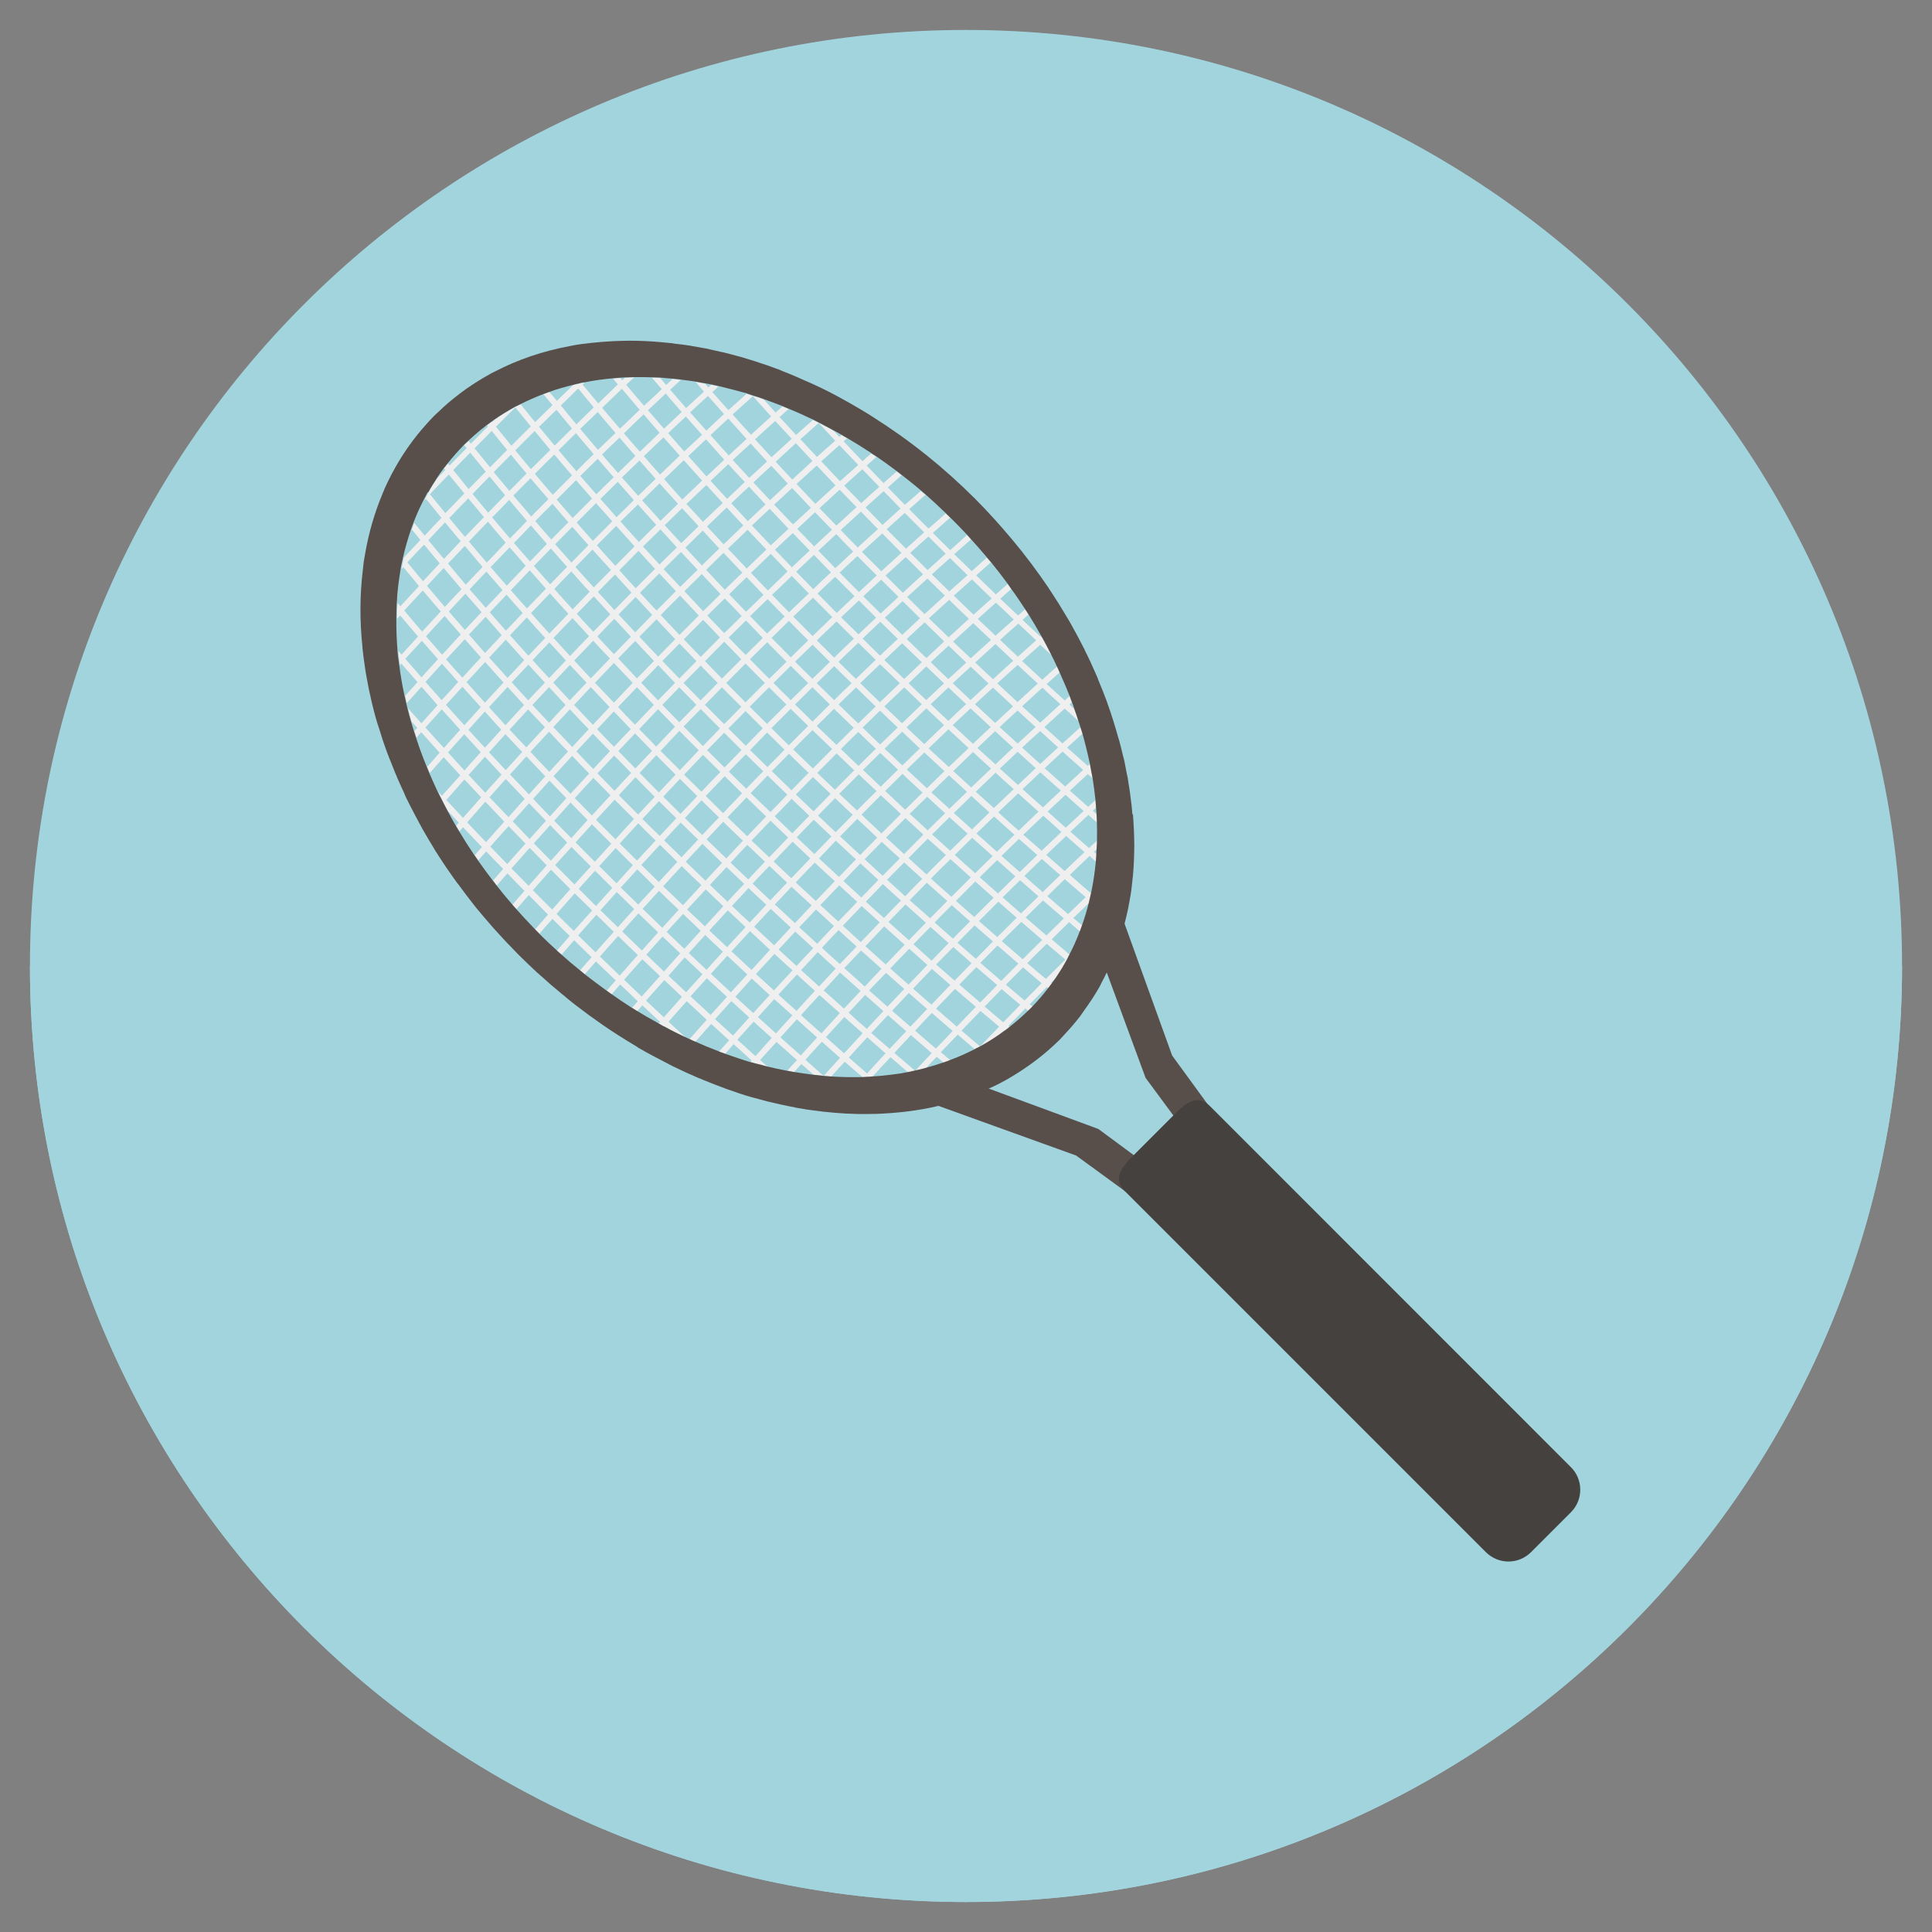 <?xml version="1.0" encoding="utf-8"?>
<!-- Generator: Adobe Illustrator 16.0.0, SVG Export Plug-In . SVG Version: 6.00 Build 0)  -->
<!DOCTYPE svg PUBLIC "-//W3C//DTD SVG 1.1//EN" "http://www.w3.org/Graphics/SVG/1.1/DTD/svg11.dtd">
<svg version="1.1" id="Layer_1" xmlns="http://www.w3.org/2000/svg" xmlns:xlink="http://www.w3.org/1999/xlink" x="0px" y="0px"
	 width="20px" height="20px" viewBox="0 0 20 20" enable-background="new 0 0 20 20" xml:space="preserve">
<rect x="0" y="0" width="20" height="20" fill="#808080" stroke="none"/>
<g>
	<path fill="#A2D4DE" d="M19.69,10c0,5.352-4.339,9.69-9.69,9.69S0.31,15.352,0.31,10c0-5.351,4.339-9.69,9.69-9.69
		S19.69,4.648,19.69,10z"/>
	<path fill="#A2D4DE" d="M0.31,10h19.38c0,5.352-4.338,9.689-9.69,9.689S0.31,15.352,0.31,10z"/>
	<path fill="#EFEFEF" d="M11.082,8.609c0.061-0.057,0.123-0.114,0.185-0.173c0.03,0.027,0.059,0.053,0.089,0.078
		c-0.001-0.028-0.002-0.058-0.003-0.086c-0.015-0.011-0.027-0.023-0.04-0.035c0.011-0.01,0.023-0.021,0.033-0.031
		c-0.002-0.025-0.003-0.054-0.006-0.079c-0.025,0.022-0.051,0.046-0.075,0.07c-0.062-0.055-0.125-0.11-0.19-0.168
		c0.062-0.058,0.124-0.113,0.186-0.172c0.017,0.016,0.033,0.029,0.05,0.043c-0.005-0.024-0.009-0.05-0.015-0.076
		c0-0.008-0.002-0.016-0.004-0.024c-0.002-0.017-0.004-0.032-0.009-0.049c-0.008,0.007-0.016,0.015-0.023,0.021
		c-0.069-0.062-0.14-0.124-0.213-0.189c0.053-0.048,0.105-0.096,0.159-0.145c-0.007-0.021-0.015-0.045-0.021-0.066
		c-0.062,0.056-0.123,0.111-0.186,0.168c-0.062-0.055-0.125-0.112-0.187-0.169c0.069-0.064,0.139-0.128,0.21-0.192
		c0.048,0.044,0.095,0.087,0.142,0.129c-0.013-0.041-0.025-0.081-0.04-0.121c-0.018-0.018-0.036-0.032-0.054-0.05
		c0.008-0.008,0.018-0.017,0.026-0.024c-0.009-0.021-0.016-0.042-0.024-0.064c-0.017,0.015-0.033,0.03-0.05,0.046
		c-0.062-0.056-0.124-0.112-0.187-0.17c0.044-0.04,0.089-0.08,0.133-0.119c-0.01-0.021-0.018-0.04-0.027-0.061
		C10.89,6.945,10.84,6.99,10.79,7.037c-0.07-0.064-0.139-0.128-0.209-0.194c0.062-0.056,0.125-0.113,0.188-0.168
		c0.038,0.035,0.075,0.07,0.113,0.105c-0.023-0.047-0.048-0.094-0.073-0.141c-0.006-0.009-0.01-0.02-0.016-0.029
		c-0.005-0.01-0.01-0.019-0.016-0.027c-0.002,0.003-0.005,0.005-0.007,0.007c-0.062-0.057-0.123-0.115-0.185-0.173
		c0.02-0.018,0.041-0.036,0.061-0.055c-0.012-0.018-0.023-0.035-0.035-0.054c-0.023,0.021-0.048,0.043-0.072,0.064
		c-0.061-0.058-0.121-0.115-0.184-0.174c0.038-0.034,0.075-0.067,0.112-0.1c-0.013-0.018-0.024-0.034-0.036-0.052
		c-0.041,0.036-0.082,0.071-0.122,0.107c-0.068-0.065-0.135-0.131-0.204-0.197c0.051-0.045,0.102-0.09,0.152-0.134
		c-0.014-0.016-0.027-0.033-0.041-0.049c-0.053,0.047-0.105,0.093-0.157,0.14c-0.06-0.059-0.119-0.117-0.181-0.176
		c0.058-0.052,0.116-0.102,0.173-0.152c-0.014-0.016-0.028-0.031-0.042-0.047C9.953,5.592,9.895,5.644,9.836,5.695
		c-0.06-0.059-0.119-0.118-0.179-0.178c0.059-0.053,0.118-0.105,0.178-0.158C9.82,5.346,9.805,5.331,9.79,5.315
		C9.73,5.368,9.672,5.421,9.612,5.472c-0.066-0.065-0.133-0.133-0.2-0.201C9.468,5.222,9.523,5.173,9.58,5.122
		c-0.016-0.014-0.033-0.027-0.048-0.04C9.478,5.13,9.422,5.178,9.367,5.226c-0.059-0.06-0.117-0.119-0.176-0.18
		C9.238,5.004,9.285,4.962,9.332,4.92C9.316,4.908,9.298,4.894,9.281,4.881c-0.045,0.04-0.09,0.08-0.135,0.12
		C9.088,4.941,9.03,4.88,8.972,4.819C9.005,4.79,9.038,4.76,9.072,4.73C9.054,4.718,9.036,4.706,9.018,4.695
		c-0.03,0.025-0.06,0.053-0.09,0.079c-0.065-0.068-0.13-0.136-0.195-0.205c0.012-0.011,0.023-0.021,0.036-0.031
		c-0.02-0.012-0.039-0.022-0.057-0.034C8.704,4.511,8.696,4.517,8.69,4.523c-0.02-0.021-0.04-0.042-0.06-0.064
		C8.58,4.431,8.527,4.404,8.476,4.377C8.472,4.375,8.468,4.373,8.464,4.371C8.447,4.364,8.431,4.355,8.415,4.348
		C8.356,4.399,8.299,4.451,8.241,4.503C8.185,4.441,8.128,4.38,8.07,4.318c0.031-0.029,0.062-0.056,0.094-0.084
		c-0.022-0.01-0.043-0.018-0.065-0.026C8.076,4.229,8.052,4.25,8.029,4.271c-0.041-0.045-0.082-0.09-0.123-0.136
		C7.869,4.122,7.833,4.109,7.797,4.1C7.793,4.099,7.79,4.098,7.785,4.096C7.766,4.09,7.747,4.083,7.728,4.077
		C7.665,4.134,7.603,4.19,7.54,4.246C7.485,4.184,7.43,4.121,7.374,4.059c0.021-0.02,0.042-0.039,0.063-0.058
		C7.411,3.995,7.387,3.989,7.362,3.983c-0.009,0.01-0.02,0.019-0.029,0.028C7.321,3.998,7.311,3.984,7.3,3.973
		C7.267,3.966,7.233,3.96,7.201,3.954c0.028,0.033,0.058,0.066,0.086,0.101C7.226,4.11,7.163,4.168,7.103,4.225
		c-0.055-0.063-0.109-0.126-0.165-0.19C6.973,4.001,7.01,3.968,7.047,3.933C7.019,3.93,6.99,3.927,6.964,3.923
		C6.941,3.943,6.919,3.965,6.896,3.985C6.876,3.962,6.854,3.937,6.834,3.912C6.806,3.91,6.777,3.91,6.748,3.909
		c0.034,0.04,0.067,0.08,0.103,0.119C6.79,4.087,6.728,4.145,6.667,4.2C6.605,4.128,6.544,4.058,6.482,3.983
		C6.51,3.959,6.537,3.933,6.564,3.907C6.533,3.908,6.501,3.909,6.469,3.91C6.46,3.919,6.451,3.928,6.442,3.937
		C6.436,3.93,6.429,3.922,6.423,3.914C6.396,3.916,6.371,3.917,6.346,3.919C6.362,3.938,6.38,3.96,6.396,3.979
		C6.328,4.045,6.26,4.11,6.193,4.176C6.138,4.11,6.085,4.046,6.03,3.98c0.007-0.006,0.014-0.013,0.021-0.02
		c-0.01,0.002-0.021,0.003-0.032,0.007C5.995,3.972,5.974,3.978,5.95,3.982C5.944,3.983,5.939,3.984,5.934,3.986
		C5.876,4.041,5.819,4.096,5.765,4.15C5.739,4.12,5.714,4.089,5.688,4.059C5.668,4.065,5.646,4.072,5.626,4.081
		c0.03,0.038,0.062,0.075,0.094,0.113C5.658,4.253,5.599,4.312,5.54,4.37C5.489,4.309,5.439,4.246,5.39,4.186
		C5.375,4.192,5.361,4.199,5.348,4.207C5.343,4.209,5.337,4.212,5.332,4.214c-0.074,0.04-0.146,0.085-0.215,0.134
		C5.109,4.354,5.103,4.362,5.095,4.369C5.094,4.368,5.093,4.366,5.092,4.365C5.075,4.377,5.058,4.39,5.041,4.401
		c0.003,0.005,0.007,0.009,0.01,0.013c-0.06,0.06-0.118,0.12-0.177,0.179C4.867,4.584,4.858,4.574,4.851,4.565
		C4.836,4.579,4.822,4.591,4.808,4.606C4.807,4.607,4.806,4.608,4.805,4.609c0.009,0.01,0.018,0.02,0.025,0.03
		C4.771,4.7,4.712,4.76,4.654,4.819C4.649,4.812,4.643,4.806,4.638,4.799c-0.014,0.017-0.027,0.033-0.04,0.05
		C4.602,4.854,4.606,4.859,4.61,4.865C4.582,4.894,4.554,4.923,4.525,4.952C4.494,5,4.463,5.047,4.437,5.097
		C4.425,5.117,4.415,5.138,4.405,5.158C4.4,5.166,4.396,5.174,4.393,5.182c0.005-0.006,0.012-0.011,0.017-0.018
		c0.053,0.065,0.106,0.132,0.16,0.197C4.511,5.423,4.452,5.483,4.396,5.545C4.36,5.502,4.324,5.457,4.288,5.413
		C4.28,5.437,4.272,5.46,4.264,5.482c0.029,0.036,0.059,0.072,0.088,0.108C4.294,5.651,4.237,5.712,4.181,5.772
		c0,0.001-0.001,0.003-0.001,0.004c-0.005,0.026-0.012,0.053-0.017,0.08C4.16,5.868,4.158,5.88,4.156,5.892
		c0.007-0.007,0.013-0.014,0.02-0.02c0.054,0.065,0.107,0.13,0.162,0.195c-0.065,0.069-0.13,0.14-0.192,0.209
		c-0.01-0.012-0.02-0.023-0.03-0.034c-0.001,0.022-0.003,0.047-0.004,0.07c0,0.007,0,0.015,0,0.021
		C4.11,6.358,4.11,6.382,4.11,6.406c0.011-0.012,0.022-0.023,0.033-0.035c0.06,0.073,0.122,0.145,0.185,0.218
		C4.271,6.651,4.214,6.714,4.157,6.776C4.146,6.764,4.136,6.75,4.124,6.737C4.126,6.761,4.127,6.783,4.13,6.806
		c0.001,0.014,0.004,0.027,0.005,0.041c0.001,0.013,0.003,0.027,0.005,0.04C4.146,6.882,4.15,6.876,4.155,6.87
		c0.056,0.064,0.111,0.128,0.167,0.191C4.279,7.11,4.236,7.156,4.194,7.203c0.005,0.025,0.012,0.051,0.017,0.075
		c0.051-0.055,0.101-0.11,0.152-0.168C4.418,7.173,4.476,7.236,4.53,7.3C4.473,7.363,4.416,7.427,4.362,7.488
		C4.316,7.436,4.27,7.385,4.224,7.332c0.012,0.045,0.022,0.091,0.037,0.137C4.28,7.49,4.3,7.513,4.319,7.534
		C4.31,7.546,4.3,7.557,4.289,7.566c0.008,0.023,0.016,0.048,0.022,0.07c0.017-0.019,0.032-0.036,0.05-0.056
		c0.063,0.071,0.127,0.142,0.19,0.212C4.508,7.842,4.465,7.891,4.423,7.938C4.431,7.959,4.439,7.98,4.449,8.002
		c0.047-0.053,0.095-0.107,0.144-0.163c0.059,0.063,0.114,0.125,0.172,0.187C4.7,8.098,4.638,8.169,4.575,8.238
		C4.562,8.224,4.549,8.21,4.536,8.195c0.009,0.019,0.019,0.037,0.028,0.057s0.02,0.041,0.03,0.061C4.61,8.342,4.625,8.372,4.641,8.4
		c0.036,0.039,0.073,0.077,0.108,0.116C4.74,8.527,4.731,8.538,4.722,8.549c0.011,0.018,0.023,0.037,0.035,0.056
		c0.012-0.014,0.024-0.027,0.036-0.042C4.859,8.632,4.924,8.7,4.989,8.769C4.964,8.797,4.938,8.824,4.915,8.853
		C4.928,8.87,4.938,8.889,4.952,8.906c0.026-0.03,0.053-0.062,0.081-0.092C5.092,8.875,5.15,8.936,5.209,8.995
		c-0.035,0.041-0.07,0.08-0.104,0.119c0.013,0.018,0.026,0.035,0.038,0.052c0.036-0.041,0.073-0.083,0.109-0.125
		c0.06,0.062,0.118,0.121,0.177,0.181C5.388,9.27,5.346,9.317,5.305,9.364C5.318,9.38,5.333,9.396,5.347,9.411
		c0.041-0.047,0.084-0.095,0.127-0.145C5.54,9.334,5.607,9.402,5.673,9.468C5.628,9.519,5.583,9.57,5.54,9.62
		c0.015,0.014,0.029,0.03,0.044,0.045c0.044-0.051,0.088-0.102,0.135-0.153c0.059,0.06,0.119,0.118,0.179,0.177
		c-0.045,0.051-0.089,0.101-0.131,0.15c0.016,0.014,0.031,0.028,0.047,0.042c0.042-0.049,0.086-0.098,0.13-0.148
		c0.061,0.06,0.121,0.118,0.18,0.177C6.083,9.955,6.044,10,6.005,10.045c0.017,0.014,0.032,0.027,0.049,0.04
		c0.037-0.043,0.076-0.088,0.115-0.132c0.069,0.065,0.137,0.132,0.205,0.196c-0.032,0.035-0.063,0.072-0.093,0.107
		c0.016,0.012,0.034,0.023,0.051,0.036c0.029-0.033,0.059-0.067,0.088-0.101c0.061,0.059,0.123,0.116,0.182,0.174
		c-0.02,0.023-0.039,0.046-0.059,0.068c0.018,0.011,0.035,0.021,0.054,0.033c0.018-0.02,0.035-0.038,0.052-0.059
		c0.062,0.059,0.122,0.115,0.184,0.172c-0.005,0.006-0.01,0.01-0.015,0.017c0.02,0.01,0.038,0.021,0.058,0.03
		c0.001,0,0.002-0.002,0.003-0.002c0.005,0.004,0.009,0.008,0.015,0.013c0.067,0.036,0.134,0.069,0.201,0.101
		c-0.058-0.054-0.115-0.107-0.174-0.161c0.061-0.069,0.123-0.141,0.188-0.213c0.069,0.065,0.139,0.13,0.207,0.193
		c-0.061,0.067-0.121,0.135-0.178,0.2c0.02,0.011,0.04,0.02,0.06,0.027c0.053-0.06,0.109-0.122,0.164-0.185
		c0.063,0.057,0.125,0.114,0.186,0.17c-0.035,0.038-0.07,0.077-0.104,0.116c0.021,0.008,0.042,0.017,0.063,0.023
		c0.028-0.032,0.058-0.064,0.087-0.099c0.063,0.058,0.126,0.114,0.187,0.169c-0.004,0.005-0.009,0.011-0.014,0.016
		c0.015,0.004,0.029,0.009,0.044,0.012c0.009,0.002,0.016,0.004,0.024,0.006c0.036,0.01,0.073,0.021,0.111,0.029
		c-0.025-0.021-0.051-0.045-0.077-0.068c0.056-0.062,0.111-0.123,0.169-0.187c0.072,0.063,0.143,0.127,0.212,0.188
		c-0.034,0.036-0.067,0.074-0.101,0.11c0.023,0.006,0.048,0.009,0.072,0.013c0.025-0.026,0.05-0.055,0.075-0.082
		c0.043,0.037,0.085,0.075,0.127,0.111c0.034,0.005,0.067,0.008,0.102,0.011c0.003,0,0.004,0,0.006,0.001
		c0.025,0.002,0.05,0.004,0.073,0.006c0.046-0.05,0.092-0.102,0.141-0.153c0.062,0.055,0.123,0.107,0.184,0.159
		c0.004,0,0.008,0,0.011,0c0.027,0,0.054-0.002,0.08-0.004c0.003,0,0.006,0,0.011,0c0.062-0.067,0.123-0.135,0.187-0.202
		c0.062,0.054,0.124,0.106,0.183,0.157c0.024-0.005,0.049-0.01,0.072-0.016c0.002,0,0.004-0.001,0.007-0.002
		c0.034-0.007,0.068-0.015,0.104-0.023c0.037-0.041,0.075-0.082,0.113-0.12c0.024,0.021,0.05,0.043,0.075,0.063
		c0.022-0.009,0.045-0.017,0.068-0.025c-0.033-0.027-0.066-0.056-0.1-0.086c0.057-0.06,0.114-0.12,0.174-0.182
		c0.062,0.054,0.123,0.105,0.181,0.154c0.014-0.006,0.026-0.013,0.04-0.021c0.006-0.002,0.014-0.007,0.021-0.01
		c0.066-0.035,0.129-0.076,0.192-0.119c0.016-0.017,0.031-0.032,0.047-0.049c0.003,0.004,0.007,0.006,0.01,0.008
		c0.018-0.012,0.035-0.025,0.052-0.038c-0.005-0.005-0.012-0.009-0.018-0.015c0.059-0.06,0.116-0.12,0.176-0.181
		c0.012,0.01,0.021,0.02,0.033,0.029c0.005-0.006,0.011-0.01,0.017-0.016c0.009-0.009,0.02-0.02,0.028-0.028
		c-0.012-0.01-0.021-0.02-0.034-0.028c0.06-0.059,0.118-0.119,0.178-0.179c0.007,0.005,0.013,0.012,0.019,0.017
		c0.014-0.017,0.026-0.033,0.039-0.051c-0.004-0.004-0.009-0.008-0.013-0.011c0.023-0.023,0.046-0.046,0.068-0.069
		c0.034-0.052,0.067-0.105,0.097-0.16c0.01-0.016,0.018-0.033,0.026-0.049c0.002-0.003,0.004-0.006,0.004-0.008
		c-0.061-0.052-0.124-0.105-0.19-0.162c0.06-0.059,0.119-0.118,0.18-0.178c0.041,0.035,0.08,0.069,0.119,0.102
		c0.008-0.021,0.016-0.042,0.022-0.063c-0.031-0.027-0.063-0.054-0.097-0.082c0.056-0.054,0.113-0.108,0.17-0.163
		c0-0.006,0.002-0.013,0.004-0.019c0.005-0.023,0.011-0.046,0.016-0.069c0.002-0.008,0.003-0.016,0.005-0.023
		c-0.005,0.005-0.01,0.009-0.016,0.015c-0.069-0.06-0.142-0.122-0.215-0.187c0.067-0.065,0.135-0.131,0.204-0.196
		c0.024,0.021,0.047,0.041,0.07,0.062c0.002-0.026,0.003-0.053,0.006-0.079c-0.01-0.009-0.021-0.018-0.031-0.026
		c0.013-0.01,0.023-0.021,0.034-0.031C11.356,8.76,11.357,8.73,11.358,8.7c-0.028,0.026-0.057,0.053-0.084,0.079
		c-0.062-0.054-0.125-0.109-0.19-0.166L11.082,8.609z M11.218,8.395c-0.062,0.059-0.123,0.116-0.185,0.173
		c-0.062-0.054-0.124-0.109-0.188-0.167c0.061-0.058,0.122-0.115,0.185-0.173C11.094,8.285,11.156,8.341,11.218,8.395z M6.116,7.022
		C6.059,6.962,6.001,6.899,5.944,6.838C6.01,6.77,6.074,6.702,6.141,6.633c0.058,0.062,0.114,0.123,0.173,0.184
		C6.247,6.886,6.181,6.954,6.116,7.022z M6.355,6.863c0.064,0.068,0.13,0.138,0.195,0.206C6.485,7.139,6.419,7.206,6.355,7.274
		C6.29,7.206,6.226,7.138,6.159,7.068C6.224,7,6.289,6.932,6.355,6.863z M9.112,7.794C9.175,7.853,9.235,7.91,9.296,7.967
		c-0.06,0.06-0.12,0.118-0.179,0.177C9.057,8.087,8.995,8.029,8.934,7.97C8.993,7.911,9.053,7.852,9.112,7.794L9.112,7.794z
		 M8.888,7.929C8.826,7.871,8.766,7.814,8.705,7.754c0.06-0.059,0.118-0.118,0.18-0.177c0.061,0.059,0.121,0.117,0.182,0.174
		C9.006,7.811,8.946,7.869,8.888,7.929L8.888,7.929z M7.496,7.496c-0.065-0.066-0.133-0.134-0.199-0.2
		c0.059-0.061,0.117-0.119,0.177-0.181c0.066,0.068,0.133,0.135,0.2,0.201C7.614,7.377,7.556,7.438,7.496,7.496z M7.718,7.361
		c0.06,0.06,0.119,0.12,0.179,0.178C7.837,7.601,7.778,7.66,7.72,7.72C7.66,7.661,7.602,7.602,7.54,7.541
		C7.6,7.482,7.658,7.422,7.718,7.361z M7.941,7.583c0.061,0.061,0.121,0.119,0.181,0.178c-0.06,0.061-0.119,0.12-0.177,0.18
		C7.885,7.882,7.824,7.823,7.765,7.765C7.823,7.705,7.882,7.645,7.941,7.583L7.941,7.583z M7.986,7.538
		c0.065-0.066,0.133-0.134,0.199-0.2c0.062,0.06,0.12,0.117,0.181,0.177c-0.067,0.066-0.135,0.134-0.2,0.201
		C8.106,7.657,8.046,7.599,7.986,7.538L7.986,7.538z M8.411,7.558c0.067,0.066,0.136,0.132,0.204,0.196
		c-0.066,0.067-0.135,0.135-0.2,0.201C8.347,7.891,8.28,7.824,8.211,7.758C8.276,7.691,8.344,7.624,8.411,7.558z M8.66,7.799
		c0.062,0.06,0.122,0.117,0.183,0.175c-0.067,0.067-0.135,0.135-0.2,0.201C8.582,8.118,8.521,8.06,8.46,8.001
		C8.526,7.935,8.594,7.867,8.66,7.799L8.66,7.799z M8.659,7.711C8.593,7.646,8.522,7.58,8.455,7.515
		c0.06-0.06,0.119-0.118,0.179-0.177C8.702,7.404,8.771,7.47,8.838,7.534C8.778,7.594,8.718,7.652,8.659,7.711z M8.411,7.47
		C8.351,7.41,8.292,7.353,8.23,7.293c0.061-0.06,0.118-0.117,0.18-0.178c0.061,0.061,0.12,0.118,0.18,0.177
		C8.53,7.353,8.47,7.41,8.411,7.47z M8.186,7.248C8.126,7.189,8.066,7.13,8.007,7.07c0.06-0.06,0.119-0.118,0.179-0.177
		c0.061,0.06,0.119,0.118,0.18,0.178C8.304,7.131,8.245,7.189,8.186,7.248L8.186,7.248z M8.141,7.293
		C8.074,7.36,8.007,7.428,7.94,7.494c-0.06-0.059-0.118-0.118-0.179-0.178c0.065-0.067,0.133-0.134,0.2-0.201
		C8.021,7.176,8.081,7.234,8.141,7.293z M7.718,7.271c-0.066-0.066-0.134-0.134-0.2-0.201c0.065-0.066,0.133-0.134,0.2-0.201
		c0.066,0.068,0.133,0.136,0.2,0.201C7.85,7.138,7.783,7.204,7.718,7.271L7.718,7.271z M7.474,7.025
		c-0.059-0.06-0.117-0.121-0.176-0.181c0.065-0.066,0.133-0.134,0.199-0.201c0.06,0.062,0.118,0.121,0.177,0.181
		C7.606,6.892,7.539,6.958,7.474,7.025z M7.43,7.07C7.37,7.13,7.312,7.19,7.253,7.25c-0.06-0.06-0.117-0.119-0.177-0.18
		c0.06-0.06,0.117-0.119,0.178-0.18C7.312,6.951,7.371,7.011,7.43,7.07L7.43,7.07z M7.209,7.296
		C7.148,7.356,7.092,7.417,7.032,7.477c-0.059-0.06-0.117-0.119-0.176-0.18c0.058-0.061,0.116-0.12,0.176-0.182
		C7.092,7.177,7.149,7.235,7.209,7.296z M7.032,7.024C6.974,6.964,6.915,6.903,6.857,6.842c0.06-0.06,0.117-0.119,0.177-0.18
		c0.06,0.061,0.118,0.121,0.176,0.182C7.149,6.904,7.092,6.965,7.032,7.024z M6.988,7.069C6.929,7.13,6.87,7.19,6.812,7.25
		C6.754,7.189,6.696,7.13,6.638,7.068c0.058-0.06,0.116-0.121,0.176-0.182C6.872,6.947,6.931,7.009,6.988,7.069z M6.594,7.023
		c-0.064-0.068-0.13-0.138-0.194-0.207c0.058-0.06,0.115-0.12,0.176-0.181C6.64,6.705,6.705,6.773,6.77,6.842
		C6.711,6.902,6.652,6.964,6.594,7.023z M6.594,7.114c0.059,0.062,0.117,0.121,0.175,0.183C6.703,7.365,6.637,7.434,6.573,7.502
		c-0.06-0.06-0.117-0.12-0.175-0.183C6.463,7.252,6.528,7.184,6.594,7.114z M6.812,7.342c0.059,0.061,0.117,0.12,0.176,0.181
		C6.923,7.591,6.856,7.66,6.793,7.729C6.734,7.668,6.676,7.607,6.617,7.548C6.681,7.479,6.747,7.411,6.812,7.342L6.812,7.342z
		 M7.033,7.566c0.067,0.067,0.134,0.136,0.2,0.201C7.168,7.837,7.103,7.905,7.038,7.973c-0.067-0.066-0.134-0.134-0.2-0.2
		C6.902,7.704,6.968,7.636,7.033,7.566z M7.077,7.521c0.059-0.061,0.116-0.12,0.177-0.181c0.066,0.067,0.133,0.135,0.199,0.2
		C7.396,7.603,7.335,7.662,7.277,7.723C7.212,7.656,7.145,7.59,7.077,7.521z M7.496,7.585c0.061,0.061,0.12,0.12,0.18,0.179
		C7.617,7.824,7.559,7.885,7.5,7.945c-0.06-0.06-0.12-0.119-0.18-0.179C7.378,7.707,7.438,7.646,7.496,7.585L7.496,7.585z
		 M7.721,7.808c0.061,0.06,0.12,0.118,0.181,0.176C7.841,8.044,7.782,8.105,7.725,8.165c-0.06-0.059-0.119-0.118-0.18-0.177
		C7.603,7.928,7.661,7.867,7.721,7.808L7.721,7.808z M7.946,8.029C8.014,8.095,8.082,8.161,8.15,8.226
		C8.092,8.286,8.033,8.347,7.976,8.407C7.907,8.342,7.839,8.275,7.771,8.21C7.828,8.15,7.887,8.089,7.946,8.029L7.946,8.029z
		 M7.99,7.983c0.059-0.06,0.117-0.119,0.177-0.18C8.235,7.87,8.303,7.936,8.371,8c-0.06,0.06-0.118,0.121-0.177,0.181
		C8.127,8.116,8.059,8.05,7.99,7.983z M8.416,8.044c0.061,0.059,0.122,0.118,0.183,0.174c-0.06,0.062-0.119,0.121-0.177,0.181
		C8.36,8.341,8.3,8.282,8.239,8.224C8.298,8.164,8.356,8.104,8.416,8.044L8.416,8.044z M8.645,8.262
		c0.062,0.06,0.123,0.117,0.183,0.173C8.769,8.496,8.71,8.556,8.65,8.615C8.59,8.559,8.529,8.501,8.468,8.442
		C8.526,8.383,8.585,8.323,8.645,8.262z M8.688,8.217C8.755,8.15,8.821,8.083,8.89,8.016c0.062,0.06,0.123,0.116,0.184,0.173
		C9.006,8.256,8.938,8.323,8.872,8.39C8.812,8.334,8.75,8.275,8.688,8.217z M9.118,8.232c0.07,0.066,0.139,0.13,0.208,0.194
		C9.259,8.494,9.192,8.561,9.125,8.628C9.057,8.563,8.988,8.5,8.918,8.434C8.983,8.367,9.051,8.3,9.118,8.232z M9.163,8.188
		c0.06-0.059,0.119-0.118,0.179-0.177c0.07,0.066,0.14,0.13,0.208,0.194C9.49,8.264,9.43,8.323,9.37,8.382
		C9.302,8.317,9.233,8.254,9.163,8.188L9.163,8.188z M9.157,7.75c0.061-0.059,0.12-0.117,0.182-0.176
		C9.401,7.633,9.461,7.69,9.522,7.748c-0.062,0.059-0.12,0.117-0.181,0.176C9.281,7.866,9.221,7.809,9.157,7.75L9.157,7.75z
		 M9.111,7.707C9.051,7.649,8.99,7.592,8.93,7.532c0.06-0.059,0.119-0.117,0.18-0.176C9.17,7.415,9.232,7.474,9.293,7.531
		C9.232,7.59,9.171,7.648,9.111,7.707z M8.885,7.489C8.816,7.425,8.749,7.358,8.681,7.292c0.059-0.059,0.12-0.116,0.181-0.176
		C8.93,7.184,8.997,7.248,9.065,7.313C9.005,7.372,8.945,7.431,8.885,7.489z M8.635,7.248c-0.06-0.059-0.119-0.117-0.18-0.176
		c0.06-0.059,0.12-0.117,0.18-0.176c0.061,0.06,0.121,0.118,0.181,0.176C8.755,7.131,8.694,7.189,8.635,7.248L8.635,7.248z
		 M8.41,7.027C8.35,6.969,8.291,6.909,8.23,6.85c0.061-0.059,0.12-0.118,0.182-0.176c0.06,0.06,0.119,0.118,0.179,0.178
		C8.53,6.91,8.471,6.969,8.41,7.027L8.41,7.027z M8.187,6.805C8.12,6.737,8.054,6.67,7.987,6.604c0.059-0.059,0.12-0.117,0.18-0.177
		c0.067,0.068,0.133,0.136,0.2,0.202C8.306,6.687,8.246,6.746,8.187,6.805z M8.142,6.85c-0.061,0.06-0.119,0.118-0.179,0.177
		C7.896,6.96,7.83,6.893,7.763,6.825c0.06-0.06,0.119-0.118,0.179-0.177C8.009,6.717,8.075,6.783,8.142,6.85z M7.719,6.78
		C7.66,6.721,7.602,6.661,7.543,6.6c0.06-0.058,0.118-0.118,0.179-0.177C7.78,6.483,7.839,6.544,7.897,6.604
		C7.837,6.663,7.777,6.722,7.719,6.78z M7.497,6.554c-0.058-0.061-0.115-0.12-0.175-0.182c0.061-0.059,0.12-0.119,0.181-0.177
		c0.059,0.06,0.116,0.121,0.175,0.182C7.618,6.437,7.559,6.495,7.497,6.554L7.497,6.554z M7.453,6.599
		C7.387,6.666,7.319,6.733,7.254,6.8c-0.06-0.061-0.116-0.12-0.175-0.182c0.065-0.067,0.133-0.135,0.2-0.201
		C7.339,6.478,7.396,6.538,7.453,6.599L7.453,6.599z M7.034,6.573C6.97,6.505,6.904,6.436,6.84,6.367
		c0.066-0.068,0.133-0.135,0.2-0.202c0.064,0.069,0.13,0.139,0.194,0.207C7.168,6.438,7.101,6.506,7.034,6.573z M6.99,6.617
		c-0.06,0.061-0.118,0.12-0.177,0.18c-0.064-0.068-0.13-0.136-0.194-0.206c0.059-0.06,0.117-0.12,0.177-0.18
		C6.86,6.479,6.926,6.549,6.99,6.617z M6.576,6.546C6.519,6.485,6.461,6.423,6.403,6.361c0.059-0.06,0.117-0.119,0.177-0.181
		c0.058,0.062,0.115,0.124,0.172,0.185C6.692,6.426,6.634,6.486,6.576,6.546L6.576,6.546z M6.531,6.591
		c-0.06,0.061-0.117,0.121-0.176,0.181C6.297,6.711,6.24,6.649,6.184,6.588c0.058-0.062,0.115-0.121,0.176-0.182
		C6.417,6.468,6.475,6.53,6.531,6.591z M6.142,6.54C6.085,6.479,6.027,6.417,5.971,6.354c0.058-0.06,0.116-0.12,0.176-0.181
		c0.057,0.063,0.114,0.124,0.171,0.187C6.259,6.42,6.2,6.48,6.142,6.54z M6.098,6.586C6.031,6.654,5.965,6.723,5.901,6.791
		C5.844,6.729,5.787,6.667,5.73,6.604c0.065-0.068,0.13-0.137,0.197-0.205C5.984,6.462,6.042,6.523,6.098,6.586L6.098,6.586z
		 M6.072,7.067C6.014,7.129,5.956,7.189,5.898,7.25C5.841,7.189,5.783,7.128,5.727,7.066C5.783,7.006,5.842,6.944,5.9,6.883
		C5.958,6.944,6.016,7.007,6.072,7.067z M6.116,7.113c0.064,0.069,0.13,0.139,0.194,0.206C6.252,7.382,6.195,7.442,6.137,7.503
		c-0.064-0.068-0.13-0.138-0.194-0.206C6,7.235,6.058,7.176,6.116,7.113L6.116,7.113z M6.354,7.365
		c0.06,0.062,0.117,0.122,0.176,0.183C6.47,7.609,6.413,7.67,6.356,7.731C6.297,7.671,6.239,7.61,6.181,7.549
		C6.238,7.488,6.296,7.428,6.354,7.365z M6.574,7.592c0.059,0.061,0.118,0.12,0.176,0.181C6.691,7.834,6.634,7.895,6.577,7.955
		c-0.059-0.06-0.117-0.12-0.176-0.18C6.458,7.714,6.516,7.653,6.574,7.592z M6.794,7.818c0.066,0.067,0.133,0.135,0.2,0.201
		C6.936,8.081,6.878,8.142,6.821,8.203c-0.067-0.066-0.134-0.135-0.2-0.202C6.678,7.94,6.736,7.88,6.794,7.818z M7.039,8.063
		c0.06,0.06,0.119,0.119,0.179,0.178C7.159,8.303,7.102,8.364,7.045,8.425c-0.06-0.059-0.119-0.118-0.179-0.178
		C6.923,8.186,6.981,8.125,7.039,8.063L7.039,8.063z M7.082,8.019c0.064-0.068,0.13-0.137,0.195-0.205
		c0.061,0.059,0.12,0.119,0.18,0.178C7.391,8.06,7.324,8.128,7.261,8.196C7.201,8.138,7.142,8.079,7.082,8.019z M7.502,8.035
		c0.061,0.06,0.12,0.118,0.18,0.177C7.616,8.281,7.55,8.349,7.486,8.418c-0.06-0.06-0.12-0.118-0.18-0.178
		C7.371,8.172,7.436,8.104,7.502,8.035z M7.728,8.255c0.067,0.067,0.136,0.132,0.203,0.197C7.865,8.521,7.799,8.589,7.735,8.657
		C7.667,8.593,7.601,8.526,7.531,8.46C7.596,8.392,7.661,8.324,7.728,8.255z M7.977,8.496C8.037,8.555,8.099,8.613,8.159,8.67
		C8.093,8.738,8.027,8.807,7.963,8.875C7.902,8.817,7.841,8.76,7.78,8.701C7.846,8.633,7.91,8.564,7.977,8.496z M8.02,8.451
		C8.077,8.391,8.136,8.33,8.195,8.27c0.061,0.059,0.122,0.117,0.183,0.175C8.317,8.506,8.26,8.565,8.202,8.626
		C8.141,8.567,8.08,8.511,8.02,8.451L8.02,8.451z M8.424,8.486c0.062,0.059,0.123,0.116,0.183,0.173
		c-0.06,0.061-0.117,0.12-0.176,0.182C8.37,8.783,8.309,8.727,8.248,8.668C8.305,8.607,8.364,8.547,8.424,8.486z M8.652,8.703
		c0.071,0.066,0.14,0.13,0.209,0.193c-0.06,0.062-0.117,0.121-0.176,0.182C8.617,9.016,8.549,8.95,8.478,8.886
		C8.535,8.825,8.595,8.765,8.652,8.703L8.652,8.703z M8.696,8.658c0.06-0.06,0.118-0.119,0.178-0.181
		c0.07,0.066,0.14,0.13,0.207,0.194c-0.06,0.061-0.118,0.12-0.176,0.18C8.837,8.788,8.768,8.725,8.696,8.658z M9.128,8.715
		c0.063,0.058,0.125,0.114,0.187,0.171c-0.061,0.06-0.119,0.12-0.178,0.18C9.076,9.01,9.014,8.952,8.951,8.895
		C9.01,8.835,9.068,8.775,9.128,8.715z M9.172,8.67c0.066-0.067,0.134-0.135,0.201-0.201C9.437,8.526,9.498,8.584,9.559,8.64
		c-0.066,0.066-0.134,0.134-0.2,0.201C9.296,8.783,9.234,8.728,9.172,8.67z M9.417,8.425c0.061-0.059,0.12-0.119,0.181-0.177
		C9.66,8.305,9.722,8.361,9.784,8.419c-0.062,0.059-0.12,0.118-0.181,0.177C9.543,8.54,9.481,8.481,9.417,8.425L9.417,8.425z
		 M9.642,8.203c0.06-0.06,0.12-0.118,0.182-0.177c0.062,0.058,0.124,0.115,0.186,0.171C9.948,8.256,9.888,8.314,9.828,8.373
		C9.766,8.316,9.704,8.26,9.642,8.203z M9.596,8.16C9.527,8.097,9.457,8.032,9.387,7.966c0.061-0.059,0.12-0.117,0.182-0.176
		c0.07,0.066,0.14,0.13,0.208,0.193C9.716,8.042,9.655,8.101,9.596,8.16z M9.384,7.53c0.068-0.066,0.137-0.131,0.205-0.197
		c0.062,0.059,0.123,0.116,0.184,0.173C9.704,7.572,9.635,7.637,9.568,7.703C9.507,7.646,9.446,7.589,9.384,7.53z M9.338,7.487
		C9.277,7.43,9.216,7.372,9.155,7.313c0.067-0.066,0.137-0.131,0.206-0.197c0.061,0.06,0.122,0.117,0.182,0.174
		C9.474,7.356,9.406,7.421,9.338,7.487z M9.109,7.27C9.041,7.204,8.974,7.139,8.905,7.072C8.974,7.007,9.041,6.941,9.11,6.876
		c0.068,0.066,0.137,0.132,0.205,0.196C9.245,7.138,9.178,7.203,9.109,7.27L9.109,7.27z M8.86,7.028
		c-0.06-0.059-0.12-0.117-0.18-0.177c0.067-0.066,0.136-0.131,0.205-0.197c0.06,0.06,0.12,0.118,0.18,0.177
		C8.996,6.896,8.929,6.962,8.86,7.028L8.86,7.028z M8.635,6.808C8.575,6.749,8.517,6.688,8.456,6.63
		C8.522,6.563,8.593,6.499,8.66,6.433c0.06,0.06,0.119,0.119,0.18,0.178C8.771,6.677,8.702,6.741,8.635,6.808L8.635,6.808z
		 M8.412,6.585c-0.067-0.067-0.133-0.135-0.2-0.202c0.067-0.065,0.136-0.131,0.204-0.196c0.067,0.067,0.134,0.135,0.2,0.201
		C8.547,6.454,8.479,6.519,8.412,6.585z M8.168,6.338c-0.059-0.06-0.117-0.12-0.176-0.18C8.06,6.093,8.128,6.027,8.197,5.962
		c0.059,0.062,0.117,0.12,0.176,0.181C8.304,6.208,8.236,6.273,8.168,6.338L8.168,6.338z M8.123,6.382
		C8.062,6.441,8.002,6.5,7.941,6.558c-0.059-0.059-0.117-0.119-0.176-0.18c0.06-0.059,0.12-0.117,0.181-0.176
		C8.006,6.263,8.064,6.324,8.123,6.382L8.123,6.382z M7.723,6.333c-0.059-0.06-0.116-0.121-0.175-0.181
		c0.06-0.06,0.12-0.118,0.181-0.177c0.059,0.061,0.117,0.122,0.175,0.183C7.842,6.217,7.782,6.275,7.723,6.333L7.723,6.333z
		 M7.504,6.106C7.439,6.037,7.374,5.969,7.31,5.899c0.059-0.059,0.119-0.117,0.18-0.176c0.065,0.068,0.13,0.137,0.195,0.205
		C7.623,5.987,7.563,6.046,7.504,6.104V6.106z M7.459,6.15c-0.06,0.059-0.119,0.118-0.18,0.177C7.215,6.259,7.149,6.189,7.085,6.12
		c0.06-0.059,0.119-0.118,0.18-0.177C7.329,6.013,7.395,6.081,7.459,6.15z M7.042,6.075C6.984,6.015,6.927,5.952,6.87,5.892
		c0.06-0.06,0.119-0.119,0.18-0.178c0.057,0.062,0.115,0.124,0.172,0.185C7.16,5.958,7.101,6.017,7.042,6.075z M6.997,6.119
		C6.93,6.187,6.863,6.253,6.797,6.32C6.739,6.26,6.682,6.198,6.625,6.136c0.066-0.066,0.133-0.134,0.2-0.2
		C6.883,5.997,6.939,6.059,6.997,6.119z M6.581,6.09c-0.057-0.062-0.114-0.123-0.17-0.187C6.477,5.837,6.544,5.77,6.61,5.702
		c0.057,0.063,0.113,0.125,0.171,0.187C6.713,5.956,6.647,6.023,6.581,6.09L6.581,6.09z M6.537,6.134
		c-0.06,0.061-0.118,0.12-0.177,0.181C6.304,6.252,6.246,6.19,6.189,6.128c0.059-0.06,0.117-0.12,0.178-0.181
		C6.423,6.01,6.48,6.072,6.537,6.134z M6.147,6.081c-0.064-0.069-0.126-0.14-0.19-0.211c0.059-0.06,0.117-0.119,0.177-0.181
		C6.198,5.762,6.261,5.831,6.325,5.9C6.265,5.961,6.206,6.021,6.147,6.081L6.147,6.081z M6.104,6.126
		c-0.06,0.062-0.118,0.121-0.176,0.182c-0.064-0.069-0.127-0.141-0.19-0.211c0.058-0.062,0.116-0.121,0.176-0.182
		C5.976,5.986,6.039,6.057,6.104,6.126z M5.884,6.353C5.817,6.422,5.752,6.49,5.687,6.558c-0.063-0.069-0.127-0.14-0.19-0.211
		c0.065-0.068,0.13-0.137,0.196-0.205C5.755,6.212,5.818,6.283,5.884,6.353L5.884,6.353z M5.455,6.299
		C5.398,6.237,5.344,6.174,5.288,6.11c0.064-0.068,0.13-0.137,0.196-0.206C5.54,5.969,5.597,6.031,5.652,6.094
		C5.586,6.163,5.521,6.231,5.455,6.299z M5.644,6.604C5.585,6.666,5.527,6.727,5.47,6.788c-0.063-0.07-0.127-0.141-0.19-0.212
		c0.057-0.062,0.115-0.121,0.174-0.184C5.516,6.464,5.58,6.534,5.644,6.604z M5.687,6.65c0.057,0.062,0.114,0.124,0.171,0.187
		C5.799,6.898,5.741,6.96,5.684,7.02C5.626,6.958,5.569,6.896,5.513,6.834C5.569,6.772,5.628,6.712,5.687,6.65z M5.855,7.298
		C5.797,7.359,5.739,7.421,5.684,7.482C5.626,7.421,5.568,7.359,5.511,7.298c0.057-0.062,0.114-0.122,0.173-0.185
		C5.741,7.176,5.799,7.236,5.855,7.298z M5.899,7.343c0.064,0.068,0.13,0.139,0.196,0.206C6.036,7.61,5.98,7.673,5.924,7.733
		c-0.065-0.068-0.13-0.138-0.196-0.206C5.784,7.466,5.842,7.404,5.899,7.343z M6.138,7.595c0.06,0.062,0.117,0.122,0.176,0.182
		C6.254,7.838,6.198,7.9,6.142,7.961C6.082,7.9,6.025,7.84,5.967,7.778C6.023,7.718,6.08,7.656,6.138,7.595L6.138,7.595z
		 M6.357,7.821c0.059,0.061,0.117,0.12,0.177,0.18C6.476,8.063,6.419,8.125,6.361,8.186c-0.059-0.06-0.117-0.119-0.176-0.18
		C6.242,7.945,6.299,7.883,6.357,7.821z M6.578,8.046c0.066,0.068,0.134,0.136,0.2,0.202C6.72,8.309,6.663,8.371,6.606,8.432
		c-0.067-0.066-0.133-0.133-0.2-0.201C6.463,8.17,6.521,8.108,6.578,8.046z M6.822,8.293c0.06,0.059,0.119,0.118,0.179,0.178
		C6.942,8.532,6.886,8.595,6.83,8.654C6.77,8.597,6.71,8.538,6.65,8.477C6.707,8.416,6.765,8.354,6.822,8.293z M7.047,8.515
		c0.059,0.06,0.12,0.118,0.18,0.176C7.168,8.753,7.111,8.814,7.055,8.875c-0.06-0.059-0.12-0.117-0.18-0.176
		C6.931,8.639,6.988,8.576,7.047,8.515z M7.09,8.469c0.056-0.061,0.113-0.123,0.172-0.184c0.061,0.06,0.121,0.118,0.181,0.177
		C7.384,8.522,7.325,8.584,7.27,8.645C7.21,8.586,7.148,8.527,7.09,8.469z M7.487,8.507c0.068,0.066,0.136,0.132,0.204,0.196
		C7.633,8.765,7.575,8.825,7.519,8.887C7.451,8.821,7.384,8.756,7.314,8.689C7.371,8.629,7.43,8.567,7.487,8.507z M7.736,8.746
		C7.797,8.805,7.858,8.862,7.919,8.92C7.86,8.981,7.804,9.042,7.746,9.104C7.686,9.046,7.624,8.988,7.563,8.93
		C7.62,8.868,7.678,8.807,7.736,8.746z M7.965,8.964C8.026,9.022,8.087,9.08,8.148,9.137C8.089,9.198,8.032,9.259,7.974,9.32
		C7.913,9.264,7.853,9.206,7.791,9.147C7.848,9.086,7.905,9.025,7.965,8.964L7.965,8.964z M8.009,8.918
		c0.065-0.068,0.13-0.137,0.196-0.205c0.062,0.059,0.122,0.116,0.183,0.173C8.322,8.954,8.257,9.022,8.192,9.091
		C8.131,9.034,8.07,8.977,8.009,8.918z M8.434,8.93c0.07,0.065,0.14,0.13,0.208,0.192C8.575,9.191,8.511,9.259,8.445,9.327
		C8.378,9.264,8.308,9.199,8.237,9.135C8.302,9.066,8.367,8.998,8.434,8.93L8.434,8.93z M8.688,9.165
		C8.75,9.223,8.812,9.279,8.874,9.336C8.808,9.404,8.742,9.473,8.678,9.54C8.617,9.484,8.555,9.427,8.492,9.369
		C8.558,9.301,8.622,9.233,8.688,9.165L8.688,9.165z M8.731,9.12c0.058-0.06,0.116-0.121,0.176-0.182
		c0.063,0.058,0.125,0.114,0.186,0.171C9.033,9.17,8.975,9.23,8.917,9.291C8.855,9.235,8.794,9.178,8.731,9.12z M9.139,9.152
		c0.062,0.058,0.126,0.114,0.188,0.17c-0.06,0.061-0.118,0.12-0.176,0.181C9.089,9.448,9.026,9.392,8.963,9.334
		C9.021,9.274,9.079,9.213,9.139,9.152z M9.183,9.107C9.241,9.048,9.3,8.988,9.36,8.928c0.062,0.058,0.124,0.113,0.187,0.169
		c-0.06,0.06-0.118,0.121-0.177,0.181C9.309,9.222,9.247,9.165,9.183,9.107z M9.405,8.883c0.065-0.067,0.133-0.134,0.199-0.201
		C9.668,8.738,9.73,8.796,9.792,8.851C9.726,8.918,9.658,8.985,9.591,9.052C9.529,8.996,9.468,8.939,9.405,8.883L9.405,8.883z
		 M9.839,8.894C9.911,8.959,9.98,9.021,10.05,9.083C9.982,9.15,9.916,9.218,9.849,9.284C9.78,9.223,9.709,9.16,9.637,9.095
		C9.703,9.027,9.771,8.961,9.839,8.894L9.839,8.894z M9.649,8.638c0.06-0.06,0.119-0.119,0.18-0.178
		c0.063,0.058,0.126,0.114,0.188,0.17c-0.061,0.06-0.121,0.118-0.181,0.177C9.774,8.751,9.713,8.694,9.649,8.638z M9.874,8.416
		c0.06-0.059,0.121-0.117,0.182-0.176c0.062,0.058,0.125,0.114,0.187,0.17c-0.061,0.059-0.121,0.117-0.181,0.176
		C10,8.53,9.937,8.474,9.874,8.416z M9.868,7.982c0.066-0.066,0.136-0.131,0.205-0.197c0.062,0.058,0.124,0.115,0.187,0.171
		c-0.069,0.066-0.138,0.131-0.206,0.196C9.993,8.097,9.931,8.039,9.868,7.982L9.868,7.982z M9.822,7.94
		C9.753,7.878,9.684,7.813,9.613,7.747C9.682,7.681,9.749,7.616,9.818,7.55c0.07,0.066,0.14,0.13,0.209,0.194
		C9.958,7.81,9.89,7.875,9.822,7.94z M9.634,7.29c0.062-0.058,0.122-0.116,0.184-0.174c0.062,0.06,0.122,0.116,0.184,0.173
		C9.938,7.347,9.878,7.404,9.817,7.463C9.757,7.406,9.696,7.348,9.634,7.29z M9.588,7.247C9.527,7.189,9.467,7.133,9.406,7.073
		c0.061-0.058,0.121-0.115,0.183-0.174c0.062,0.059,0.123,0.117,0.184,0.175C9.711,7.133,9.65,7.189,9.588,7.247L9.588,7.247z
		 M9.36,7.029C9.292,6.965,9.224,6.898,9.155,6.833c0.061-0.059,0.122-0.115,0.184-0.174c0.068,0.066,0.136,0.132,0.204,0.196
		C9.481,6.913,9.42,6.971,9.36,7.029z M9.11,6.788c-0.06-0.06-0.119-0.118-0.18-0.178c0.061-0.058,0.122-0.115,0.183-0.174
		c0.062,0.06,0.121,0.118,0.181,0.178C9.232,6.671,9.171,6.729,9.11,6.788z M8.887,6.567C8.826,6.509,8.769,6.449,8.707,6.39
		c0.062-0.058,0.122-0.115,0.184-0.174c0.06,0.06,0.119,0.119,0.179,0.178C9.008,6.451,8.947,6.509,8.887,6.567z M8.662,6.345
		C8.596,6.277,8.529,6.211,8.463,6.144c0.06-0.058,0.121-0.115,0.183-0.173c0.067,0.067,0.133,0.136,0.2,0.201
		C8.783,6.229,8.724,6.287,8.662,6.345z M8.419,6.099c-0.06-0.061-0.118-0.12-0.177-0.181C8.303,5.86,8.364,5.803,8.426,5.744
		c0.059,0.062,0.117,0.12,0.176,0.181C8.54,5.983,8.479,6.039,8.419,6.099z M8.198,5.873C8.14,5.813,8.081,5.753,8.023,5.69
		c0.061-0.057,0.121-0.115,0.184-0.172C8.265,5.579,8.324,5.64,8.382,5.699C8.319,5.757,8.259,5.814,8.198,5.873z M8.153,5.916
		C8.084,5.982,8.016,6.047,7.949,6.113c-0.059-0.06-0.116-0.121-0.175-0.183C7.842,5.866,7.91,5.8,7.979,5.733
		C8.037,5.795,8.095,5.855,8.153,5.916L8.153,5.916z M7.73,5.886C7.665,5.817,7.601,5.748,7.535,5.68
		c0.068-0.065,0.136-0.131,0.204-0.196c0.065,0.069,0.13,0.138,0.195,0.205C7.865,5.754,7.797,5.819,7.73,5.886L7.73,5.886z
		 M7.491,5.635C7.435,5.573,7.376,5.512,7.319,5.45c0.067-0.066,0.136-0.131,0.204-0.196c0.058,0.062,0.114,0.124,0.172,0.185
		C7.626,5.505,7.559,5.569,7.491,5.635L7.491,5.635z M7.446,5.678c-0.061,0.059-0.121,0.117-0.18,0.176
		C7.209,5.792,7.15,5.73,7.095,5.669c0.06-0.059,0.119-0.117,0.18-0.176C7.332,5.555,7.389,5.616,7.446,5.678z M7.052,5.623
		C6.995,5.562,6.938,5.499,6.881,5.437c0.06-0.059,0.12-0.117,0.18-0.176c0.057,0.062,0.115,0.124,0.171,0.186
		C7.171,5.506,7.111,5.564,7.052,5.623z M7.007,5.667c-0.062,0.059-0.121,0.118-0.18,0.177C6.771,5.782,6.713,5.721,6.656,5.657
		C6.717,5.599,6.776,5.54,6.837,5.48C6.894,5.543,6.95,5.605,7.007,5.667L7.007,5.667z M6.614,5.611
		C6.55,5.541,6.487,5.471,6.423,5.399c0.06-0.059,0.12-0.118,0.181-0.177c0.062,0.07,0.126,0.142,0.189,0.211
		C6.731,5.492,6.673,5.552,6.614,5.611L6.614,5.611z M6.569,5.656C6.503,5.724,6.436,5.79,6.37,5.857
		c-0.064-0.07-0.128-0.14-0.191-0.212c0.066-0.066,0.134-0.134,0.2-0.201C6.442,5.515,6.506,5.586,6.569,5.656z M6.137,5.599
		C6.081,5.536,6.025,5.474,5.97,5.409c0.065-0.066,0.133-0.134,0.2-0.201c0.057,0.062,0.112,0.127,0.168,0.189
		C6.271,5.465,6.204,5.531,6.137,5.599z M6.092,5.643c-0.06,0.061-0.118,0.121-0.177,0.181C5.859,5.761,5.803,5.697,5.747,5.634
		c0.06-0.061,0.117-0.12,0.178-0.18C5.98,5.518,6.035,5.581,6.092,5.643L6.092,5.643z M5.871,5.868
		C5.812,5.929,5.754,5.989,5.695,6.049C5.64,5.986,5.583,5.924,5.527,5.859c0.058-0.06,0.116-0.12,0.176-0.181
		C5.759,5.742,5.814,5.806,5.871,5.868z M5.486,5.812C5.432,5.75,5.376,5.686,5.32,5.621C5.379,5.562,5.438,5.5,5.496,5.439
		c0.055,0.064,0.11,0.128,0.165,0.192C5.603,5.692,5.545,5.753,5.486,5.812L5.486,5.812z M5.442,5.857
		C5.376,5.927,5.311,5.994,5.246,6.063C5.19,6,5.135,5.937,5.079,5.871c0.065-0.068,0.13-0.136,0.197-0.205
		C5.332,5.729,5.388,5.794,5.442,5.857z M5.411,6.346C5.353,6.407,5.295,6.468,5.237,6.529C5.182,6.466,5.126,6.403,5.07,6.339
		c0.058-0.061,0.114-0.121,0.174-0.183C5.3,6.22,5.354,6.283,5.411,6.346z M5.427,6.834C5.368,6.896,5.311,6.957,5.254,7.018
		c-0.063-0.07-0.127-0.14-0.19-0.211C5.12,6.746,5.178,6.684,5.236,6.622C5.3,6.693,5.363,6.764,5.427,6.834z M5.47,6.88
		c0.057,0.062,0.114,0.125,0.171,0.187C5.582,7.128,5.524,7.189,5.468,7.25C5.411,7.188,5.354,7.127,5.297,7.063
		C5.354,7.004,5.411,6.941,5.47,6.88z M5.641,7.528c-0.065,0.07-0.13,0.14-0.192,0.209C5.391,7.677,5.333,7.615,5.275,7.553
		c0.062-0.068,0.127-0.138,0.192-0.209C5.525,7.405,5.583,7.468,5.641,7.528z M5.684,7.574C5.748,7.644,5.813,7.712,5.88,7.78
		c-0.066,0.07-0.13,0.141-0.193,0.21C5.621,7.922,5.556,7.853,5.491,7.783C5.554,7.714,5.618,7.646,5.684,7.574z M5.923,7.825
		c0.059,0.061,0.116,0.122,0.176,0.183c-0.065,0.07-0.13,0.141-0.193,0.209C5.848,8.156,5.788,8.097,5.73,8.035
		C5.794,7.966,5.858,7.896,5.923,7.825L5.923,7.825z M6.143,8.053c0.059,0.061,0.117,0.12,0.177,0.18
		c-0.066,0.07-0.13,0.141-0.193,0.21c-0.058-0.06-0.116-0.12-0.177-0.181C6.013,8.193,6.076,8.124,6.143,8.053z M6.363,8.278
		c0.067,0.067,0.133,0.135,0.2,0.2c-0.064,0.071-0.13,0.141-0.192,0.21C6.304,8.621,6.238,8.556,6.17,8.487
		C6.233,8.419,6.297,8.349,6.363,8.278z M6.607,8.523c0.06,0.061,0.119,0.119,0.18,0.178c-0.065,0.07-0.131,0.141-0.193,0.208
		c-0.06-0.059-0.118-0.118-0.179-0.177C6.478,8.663,6.542,8.595,6.607,8.523z M6.832,8.745c0.061,0.06,0.12,0.118,0.18,0.177
		c-0.065,0.07-0.13,0.141-0.192,0.209c-0.06-0.059-0.12-0.117-0.181-0.177C6.702,8.886,6.766,8.816,6.832,8.745L6.832,8.745z
		 M7.057,8.966c0.068,0.067,0.136,0.133,0.204,0.197c-0.064,0.07-0.13,0.141-0.191,0.208C7.003,9.307,6.935,9.24,6.865,9.175
		C6.928,9.105,6.992,9.036,7.057,8.966L7.057,8.966z M7.099,8.92c0.057-0.061,0.114-0.122,0.172-0.185
		c0.068,0.067,0.136,0.132,0.204,0.197C7.416,8.994,7.359,9.057,7.303,9.117C7.235,9.052,7.168,8.987,7.099,8.92z M7.521,8.976
		c0.061,0.059,0.123,0.116,0.183,0.174C7.645,9.211,7.588,9.273,7.531,9.334C7.471,9.276,7.409,9.219,7.349,9.16
		C7.405,9.1,7.463,9.037,7.521,8.976z M7.749,9.193C7.811,9.252,7.871,9.31,7.933,9.366C7.874,9.428,7.817,9.49,7.761,9.55
		C7.7,9.494,7.638,9.437,7.577,9.378C7.634,9.317,7.691,9.255,7.749,9.193z M7.979,9.409c0.07,0.065,0.14,0.13,0.207,0.192
		C8.127,9.664,8.07,9.726,8.014,9.786C7.946,9.723,7.877,9.658,7.807,9.593C7.863,9.533,7.921,9.471,7.979,9.409z M8.021,9.363
		C8.078,9.302,8.137,9.241,8.194,9.18c0.069,0.065,0.14,0.13,0.208,0.192C8.344,9.435,8.286,9.495,8.229,9.556
		C8.162,9.492,8.092,9.428,8.021,9.363L8.021,9.363z M8.447,9.415c0.063,0.058,0.125,0.114,0.186,0.171
		C8.574,9.647,8.517,9.709,8.46,9.77C8.399,9.714,8.337,9.656,8.273,9.599C8.332,9.538,8.389,9.478,8.447,9.415L8.447,9.415z
		 M8.681,9.628c0.062,0.058,0.125,0.114,0.187,0.17C8.809,9.859,8.751,9.92,8.694,9.98C8.633,9.926,8.571,9.869,8.508,9.812
		C8.563,9.751,8.622,9.689,8.681,9.628z M8.725,9.583c0.064-0.068,0.13-0.136,0.195-0.204c0.062,0.058,0.126,0.114,0.187,0.169
		C9.04,9.617,8.976,9.686,8.91,9.753C8.849,9.697,8.787,9.641,8.725,9.583z M9.153,9.59c0.072,0.065,0.143,0.128,0.212,0.19
		C9.299,9.848,9.234,9.917,9.169,9.984c-0.068-0.062-0.14-0.125-0.211-0.189C9.022,9.727,9.088,9.658,9.153,9.59z M9.197,9.544
		c0.059-0.06,0.117-0.12,0.176-0.181c0.073,0.064,0.143,0.128,0.212,0.189c-0.059,0.061-0.117,0.12-0.176,0.181
		C9.34,9.672,9.269,9.609,9.197,9.544z M9.417,9.319c0.06-0.061,0.118-0.12,0.177-0.181c0.073,0.065,0.144,0.128,0.212,0.189
		c-0.06,0.06-0.118,0.12-0.177,0.179C9.56,9.446,9.49,9.383,9.417,9.319L9.417,9.319z M9.852,9.37
		c0.065,0.058,0.128,0.113,0.19,0.168c-0.061,0.06-0.119,0.119-0.177,0.179C9.803,9.663,9.74,9.607,9.675,9.549
		C9.733,9.49,9.792,9.43,9.852,9.37z M9.896,9.326c0.066-0.067,0.134-0.134,0.2-0.201c0.065,0.058,0.128,0.113,0.19,0.168
		c-0.068,0.067-0.135,0.134-0.201,0.2C10.023,9.438,9.961,9.383,9.896,9.326L9.896,9.326z M9.884,8.85
		c0.06-0.059,0.119-0.118,0.18-0.177c0.072,0.064,0.143,0.128,0.212,0.189c-0.061,0.06-0.121,0.118-0.181,0.177
		C10.025,8.978,9.956,8.915,9.884,8.85z M10.108,8.628c0.061-0.059,0.12-0.117,0.182-0.176c0.072,0.064,0.143,0.128,0.212,0.189
		C10.44,8.7,10.38,8.759,10.32,8.817C10.251,8.756,10.18,8.692,10.108,8.628z M10.101,8.196c0.068-0.066,0.137-0.131,0.205-0.197
		c0.062,0.058,0.126,0.114,0.188,0.17c-0.069,0.066-0.138,0.131-0.205,0.196C10.226,8.309,10.164,8.253,10.101,8.196L10.101,8.196z
		 M10.118,7.743c0.061-0.058,0.121-0.117,0.184-0.174c0.062,0.058,0.124,0.115,0.186,0.17c-0.062,0.058-0.122,0.115-0.183,0.174
		C10.242,7.857,10.181,7.8,10.118,7.743z M10.072,7.7c-0.069-0.064-0.139-0.128-0.209-0.194c0.062-0.058,0.122-0.115,0.184-0.173
		c0.07,0.066,0.14,0.13,0.209,0.194C10.194,7.584,10.133,7.643,10.072,7.7L10.072,7.7z M9.863,7.073
		c0.062-0.058,0.123-0.115,0.186-0.172c0.062,0.06,0.123,0.116,0.184,0.174c-0.062,0.059-0.124,0.114-0.186,0.172
		C9.986,7.19,9.926,7.133,9.863,7.073L9.863,7.073z M9.817,7.03C9.757,6.973,9.696,6.915,9.635,6.855
		C9.696,6.798,9.758,6.74,9.82,6.684c0.062,0.059,0.123,0.117,0.183,0.175C9.941,6.915,9.879,6.973,9.817,7.03L9.817,7.03z
		 M9.59,6.812C9.522,6.748,9.454,6.682,9.386,6.615c0.062-0.059,0.123-0.114,0.186-0.172C9.64,6.51,9.708,6.575,9.775,6.64
		C9.714,6.697,9.652,6.754,9.59,6.812L9.59,6.812z M9.34,6.572c-0.06-0.06-0.12-0.117-0.18-0.178
		C9.221,6.337,9.282,6.28,9.344,6.223C9.405,6.283,9.465,6.341,9.524,6.4C9.462,6.458,9.401,6.514,9.34,6.572z M9.116,6.351
		c-0.06-0.059-0.12-0.118-0.18-0.178C8.997,6.115,9.06,6.058,9.122,6.001c0.06,0.06,0.119,0.118,0.179,0.178
		C9.239,6.237,9.178,6.293,9.116,6.351z M8.892,6.129c-0.066-0.067-0.133-0.134-0.2-0.201C8.753,5.87,8.814,5.812,8.876,5.756
		c0.067,0.068,0.134,0.136,0.2,0.201C9.015,6.015,8.952,6.071,8.892,6.129L8.892,6.129z M8.647,5.882
		C8.589,5.821,8.53,5.763,8.472,5.701c0.061-0.058,0.123-0.114,0.185-0.172C8.715,5.591,8.773,5.65,8.832,5.71
		C8.771,5.768,8.708,5.824,8.647,5.882z M8.428,5.656c-0.059-0.06-0.116-0.12-0.175-0.181c0.061-0.058,0.123-0.114,0.184-0.172
		c0.06,0.061,0.118,0.121,0.176,0.181C8.551,5.541,8.488,5.599,8.428,5.656z M8.209,5.429c-0.065-0.067-0.13-0.136-0.195-0.205
		c0.062-0.057,0.123-0.114,0.186-0.172c0.064,0.069,0.13,0.138,0.194,0.206C8.333,5.314,8.271,5.372,8.209,5.429L8.209,5.429z
		 M8.163,5.474C8.101,5.53,8.04,5.589,7.979,5.646C7.914,5.578,7.85,5.51,7.784,5.44c0.062-0.058,0.122-0.115,0.184-0.173
		C8.033,5.337,8.098,5.405,8.163,5.474L8.163,5.474z M7.741,5.395C7.685,5.334,7.626,5.271,7.57,5.21
		c0.061-0.058,0.121-0.115,0.183-0.172c0.058,0.061,0.114,0.123,0.172,0.184C7.863,5.279,7.803,5.337,7.741,5.395z M7.527,5.164
		C7.471,5.103,7.412,5.041,7.356,4.978C7.417,4.92,7.478,4.862,7.539,4.805C7.596,4.867,7.652,4.929,7.71,4.99
		C7.648,5.048,7.588,5.105,7.527,5.164L7.527,5.164z M7.482,5.207c-0.07,0.064-0.138,0.131-0.205,0.195
		C7.222,5.341,7.163,5.279,7.106,5.217C7.176,5.15,7.243,5.086,7.312,5.021C7.368,5.083,7.426,5.146,7.482,5.207L7.482,5.207z
		 M7.063,5.171C7,5.1,6.938,5.03,6.875,4.96c0.067-0.065,0.136-0.131,0.204-0.196c0.062,0.07,0.126,0.141,0.189,0.211
		C7.199,5.041,7.131,5.105,7.063,5.171z M7.019,5.215c-0.061,0.058-0.12,0.117-0.181,0.176C6.774,5.32,6.711,5.25,6.648,5.18
		c0.06-0.059,0.119-0.117,0.18-0.176C6.892,5.075,6.955,5.146,7.019,5.215L7.019,5.215z M6.606,5.133
		C6.55,5.07,6.494,5.007,6.438,4.943c0.061-0.059,0.12-0.117,0.182-0.176C6.676,4.83,6.73,4.894,6.788,4.957
		C6.727,5.016,6.667,5.074,6.606,5.133L6.606,5.133z M6.562,5.177c-0.061,0.06-0.12,0.118-0.18,0.177
		c-0.055-0.062-0.11-0.127-0.167-0.189c0.06-0.059,0.119-0.118,0.18-0.177C6.45,5.05,6.506,5.114,6.562,5.177L6.562,5.177z
		 M6.173,5.117C6.117,5.054,6.062,4.99,6.007,4.927c0.061-0.059,0.119-0.119,0.181-0.178C6.242,4.813,6.297,4.877,6.353,4.94
		C6.292,4.999,6.232,5.058,6.173,5.117L6.173,5.117z M6.129,5.161C6.061,5.228,5.994,5.295,5.928,5.362
		c-0.056-0.064-0.111-0.128-0.165-0.19c0.065-0.067,0.133-0.133,0.2-0.201C6.019,5.034,6.073,5.098,6.129,5.161z M5.884,5.406
		c-0.06,0.06-0.118,0.12-0.177,0.179C5.651,5.522,5.596,5.459,5.541,5.394c0.059-0.06,0.117-0.12,0.178-0.179
		C5.772,5.278,5.828,5.343,5.884,5.406L5.884,5.406z M5.499,5.347C5.438,5.273,5.376,5.202,5.314,5.13
		c0.06-0.06,0.118-0.12,0.178-0.179c0.061,0.071,0.122,0.144,0.185,0.216C5.616,5.227,5.558,5.288,5.499,5.347z M5.455,5.393
		c-0.06,0.061-0.118,0.121-0.176,0.181C5.218,5.502,5.156,5.429,5.095,5.356c0.059-0.06,0.118-0.12,0.176-0.181
		C5.333,5.248,5.394,5.321,5.455,5.393z M5.235,5.618C5.17,5.688,5.104,5.756,5.039,5.824C4.977,5.752,4.915,5.68,4.854,5.606
		C4.919,5.538,4.985,5.47,5.051,5.4C5.113,5.475,5.174,5.547,5.235,5.618L5.235,5.618z M5.202,6.109
		C5.143,6.17,5.086,6.231,5.028,6.292C4.973,6.229,4.917,6.165,4.861,6.101c0.058-0.062,0.115-0.121,0.174-0.184
		C5.091,5.981,5.146,6.045,5.202,6.109z M4.985,6.337C4.927,6.399,4.869,6.461,4.812,6.521C4.757,6.458,4.701,6.394,4.646,6.33
		C4.702,6.27,4.76,6.207,4.818,6.146C4.874,6.209,4.93,6.273,4.985,6.337z M5.027,6.385c0.056,0.063,0.111,0.127,0.167,0.19
		C5.136,6.637,5.078,6.698,5.021,6.76C4.966,6.696,4.91,6.634,4.854,6.569C4.911,6.509,4.968,6.447,5.027,6.385z M5.213,7.065
		c-0.065,0.07-0.13,0.14-0.193,0.209c-0.063-0.07-0.128-0.14-0.19-0.212c0.062-0.068,0.128-0.138,0.192-0.209
		C5.085,6.924,5.148,6.995,5.213,7.065z M5.254,7.111c0.057,0.062,0.114,0.124,0.171,0.187c-0.065,0.069-0.13,0.141-0.192,0.209
		C5.176,7.445,5.118,7.384,5.062,7.32C5.125,7.252,5.189,7.183,5.254,7.111z M5.406,7.784C5.349,7.848,5.292,7.91,5.235,7.972
		C5.178,7.911,5.12,7.85,5.062,7.788c0.056-0.062,0.112-0.124,0.17-0.188C5.29,7.662,5.348,7.724,5.406,7.784L5.406,7.784z
		 M5.449,7.83C5.514,7.899,5.58,7.968,5.645,8.036C5.587,8.099,5.53,8.162,5.476,8.224C5.41,8.155,5.346,8.086,5.279,8.017
		C5.335,7.955,5.393,7.894,5.449,7.83z M5.688,8.081c0.059,0.061,0.118,0.122,0.175,0.182C5.806,8.326,5.748,8.389,5.693,8.451
		C5.635,8.391,5.575,8.33,5.519,8.269C5.573,8.208,5.63,8.145,5.688,8.081z M5.906,8.308c0.059,0.062,0.119,0.121,0.177,0.181
		C6.026,8.552,5.97,8.614,5.914,8.676c-0.059-0.06-0.117-0.119-0.177-0.18C5.792,8.434,5.85,8.371,5.906,8.308z M6.128,8.533
		c0.067,0.068,0.134,0.136,0.2,0.201C6.271,8.798,6.213,8.86,6.158,8.921c-0.066-0.065-0.133-0.133-0.2-0.201
		C6.014,8.658,6.07,8.597,6.128,8.533L6.128,8.533z M6.373,8.779c0.06,0.061,0.119,0.119,0.179,0.177
		C6.494,9.02,6.438,9.082,6.382,9.144c-0.059-0.06-0.118-0.118-0.179-0.178C6.259,8.904,6.315,8.843,6.373,8.779z M6.597,9
		c0.062,0.061,0.121,0.119,0.181,0.178C6.72,9.24,6.663,9.302,6.607,9.364c-0.06-0.058-0.119-0.117-0.181-0.176
		C6.482,9.127,6.539,9.064,6.597,9z M6.822,9.222c0.068,0.066,0.136,0.132,0.204,0.196c-0.058,0.063-0.114,0.126-0.17,0.187
		C6.79,9.54,6.722,9.474,6.652,9.408C6.708,9.346,6.765,9.284,6.822,9.222L6.822,9.222z M7.071,9.461
		c0.062,0.06,0.122,0.117,0.183,0.174C7.196,9.698,7.14,9.761,7.084,9.822C7.023,9.764,6.963,9.707,6.901,9.647
		C6.957,9.586,7.014,9.524,7.071,9.461z M7.113,9.415c0.063-0.069,0.128-0.138,0.193-0.208c0.06,0.059,0.122,0.116,0.182,0.174
		c-0.065,0.07-0.13,0.141-0.191,0.208C7.235,9.532,7.176,9.474,7.113,9.415z M7.534,9.424C7.596,9.482,7.657,9.54,7.718,9.597
		c-0.065,0.07-0.129,0.141-0.191,0.208C7.465,9.748,7.404,9.69,7.343,9.632C7.405,9.564,7.47,9.494,7.534,9.424L7.534,9.424z
		 M7.764,9.64c0.07,0.065,0.14,0.13,0.207,0.192c-0.064,0.07-0.129,0.141-0.191,0.209C7.711,9.978,7.643,9.913,7.572,9.848
		C7.635,9.78,7.7,9.71,7.764,9.64L7.764,9.64z M8.017,9.875c0.063,0.058,0.125,0.114,0.187,0.17c-0.065,0.07-0.129,0.14-0.192,0.208
		c-0.061-0.056-0.124-0.113-0.186-0.17C7.889,10.015,7.952,9.944,8.017,9.875L8.017,9.875z M8.06,9.829
		c0.058-0.061,0.114-0.122,0.172-0.185c0.063,0.058,0.125,0.114,0.187,0.171C8.359,9.877,8.302,9.938,8.246,10
		C8.185,9.944,8.123,9.887,8.06,9.829z M8.465,9.857c0.062,0.058,0.124,0.114,0.186,0.17c-0.057,0.062-0.115,0.123-0.172,0.185
		c-0.061-0.057-0.123-0.111-0.186-0.169C8.349,9.981,8.407,9.92,8.465,9.857L8.465,9.857z M8.697,10.068
		c0.073,0.065,0.144,0.128,0.212,0.19c-0.059,0.062-0.115,0.123-0.172,0.183c-0.068-0.062-0.139-0.124-0.211-0.188
		C8.583,10.192,8.641,10.131,8.697,10.068z M8.74,10.022C8.798,9.962,8.855,9.901,8.913,9.84c0.073,0.064,0.144,0.127,0.212,0.189
		c-0.059,0.062-0.116,0.122-0.173,0.184C8.884,10.15,8.813,10.088,8.74,10.022z M9.172,10.071c0.064,0.057,0.127,0.112,0.189,0.167
		c-0.06,0.062-0.117,0.123-0.174,0.183c-0.062-0.055-0.125-0.11-0.19-0.168C9.056,10.192,9.112,10.132,9.172,10.071L9.172,10.071z
		 M9.216,10.025c0.065-0.067,0.13-0.135,0.196-0.203c0.065,0.056,0.127,0.112,0.188,0.167c-0.065,0.068-0.131,0.137-0.195,0.204
		C9.343,10.139,9.28,10.084,9.216,10.025L9.216,10.025z M9.456,9.775c0.058-0.06,0.116-0.12,0.176-0.18
		C9.696,9.652,9.76,9.709,9.82,9.763c-0.06,0.062-0.117,0.121-0.176,0.182C9.583,9.89,9.521,9.834,9.456,9.775L9.456,9.775z
		 M9.869,9.804c0.064,0.057,0.128,0.112,0.189,0.167c-0.06,0.061-0.117,0.12-0.176,0.18c-0.062-0.054-0.125-0.108-0.191-0.166
		C9.749,9.925,9.808,9.863,9.869,9.804L9.869,9.804z M9.912,9.759c0.059-0.06,0.117-0.119,0.177-0.179
		c0.064,0.056,0.128,0.111,0.19,0.166c-0.06,0.06-0.118,0.12-0.177,0.18C10.041,9.872,9.977,9.816,9.912,9.759z M10.134,9.535
		c0.066-0.067,0.133-0.133,0.201-0.201c0.064,0.058,0.129,0.113,0.19,0.166c-0.068,0.067-0.134,0.134-0.201,0.201
		C10.263,9.646,10.198,9.592,10.134,9.535z M10.142,9.081c0.061-0.059,0.12-0.118,0.18-0.177c0.065,0.058,0.128,0.113,0.189,0.168
		c-0.061,0.059-0.12,0.118-0.18,0.177C10.269,9.194,10.206,9.139,10.142,9.081L10.142,9.081z M10.367,8.86
		c0.061-0.059,0.12-0.117,0.181-0.176c0.064,0.056,0.129,0.113,0.19,0.167c-0.062,0.059-0.121,0.118-0.181,0.176
		C10.495,8.974,10.433,8.918,10.367,8.86z M10.334,8.409c0.067-0.066,0.137-0.131,0.206-0.196c0.071,0.065,0.142,0.128,0.211,0.189
		c-0.069,0.066-0.138,0.131-0.205,0.197C10.477,8.538,10.405,8.475,10.334,8.409L10.334,8.409z M10.585,8.169
		c0.062-0.058,0.123-0.115,0.185-0.174c0.071,0.064,0.142,0.128,0.212,0.189C10.92,8.242,10.857,8.3,10.797,8.358
		C10.729,8.297,10.656,8.234,10.585,8.169z M10.538,8.126c-0.062-0.056-0.125-0.112-0.188-0.17c0.061-0.057,0.123-0.115,0.184-0.174
		c0.063,0.058,0.126,0.114,0.188,0.17C10.66,8.01,10.6,8.067,10.538,8.126z M10.348,7.527c0.062-0.058,0.124-0.116,0.186-0.172
		c0.062,0.057,0.124,0.115,0.187,0.171c-0.062,0.057-0.124,0.114-0.186,0.171C10.474,7.642,10.41,7.584,10.348,7.527z M10.302,7.484
		c-0.069-0.064-0.139-0.128-0.209-0.194c0.061-0.058,0.124-0.113,0.186-0.172c0.07,0.066,0.141,0.13,0.208,0.194
		C10.425,7.37,10.363,7.427,10.302,7.484z M10.095,6.858c0.069-0.063,0.14-0.128,0.21-0.191c0.062,0.059,0.123,0.116,0.184,0.173
		c-0.069,0.063-0.14,0.128-0.209,0.191C10.219,6.975,10.157,6.918,10.095,6.858z M10.049,6.815C9.988,6.758,9.928,6.701,9.866,6.642
		c0.068-0.063,0.139-0.128,0.209-0.191c0.062,0.059,0.122,0.116,0.184,0.174C10.188,6.688,10.118,6.752,10.049,6.815z M9.82,6.598
		C9.753,6.533,9.686,6.467,9.616,6.401c0.069-0.064,0.14-0.128,0.21-0.192c0.067,0.067,0.136,0.132,0.204,0.197
		C9.96,6.47,9.89,6.534,9.82,6.598z M9.571,6.357c-0.06-0.06-0.12-0.117-0.18-0.177C9.46,6.117,9.53,6.054,9.601,5.989
		c0.061,0.06,0.12,0.119,0.181,0.176C9.711,6.229,9.641,6.293,9.571,6.357z M9.346,6.136c-0.06-0.059-0.119-0.118-0.179-0.178
		c0.069-0.063,0.14-0.128,0.209-0.191c0.061,0.06,0.12,0.118,0.18,0.178C9.485,6.008,9.415,6.072,9.346,6.136z M9.123,5.914
		c-0.066-0.066-0.133-0.133-0.2-0.201c0.069-0.063,0.14-0.128,0.21-0.191C9.199,5.59,9.266,5.656,9.332,5.723
		C9.263,5.786,9.192,5.851,9.123,5.914z M8.879,5.668C8.82,5.608,8.762,5.549,8.703,5.487c0.069-0.063,0.14-0.128,0.209-0.191
		c0.06,0.061,0.118,0.121,0.177,0.181C9.019,5.54,8.948,5.604,8.879,5.668z M8.658,5.441C8.6,5.382,8.542,5.321,8.483,5.261
		c0.069-0.064,0.139-0.128,0.209-0.192C8.751,5.13,8.809,5.19,8.867,5.25C8.798,5.313,8.728,5.378,8.658,5.441z M8.44,5.216
		C8.376,5.147,8.311,5.078,8.246,5.01c0.068-0.063,0.139-0.127,0.209-0.191c0.064,0.069,0.13,0.138,0.194,0.205
		C8.58,5.088,8.51,5.151,8.44,5.216z M8.202,4.964C8.144,4.903,8.086,4.842,8.03,4.78c0.068-0.064,0.139-0.128,0.209-0.192
		C8.297,4.65,8.354,4.712,8.411,4.772C8.341,4.836,8.271,4.9,8.202,4.964z M8.155,5.006C8.094,5.062,8.032,5.12,7.971,5.178
		C7.913,5.117,7.856,5.055,7.799,4.994c0.062-0.059,0.124-0.115,0.186-0.172C8.042,4.884,8.099,4.944,8.155,5.006L8.155,5.006z
		 M7.756,4.947C7.7,4.886,7.643,4.824,7.585,4.762c0.062-0.057,0.123-0.113,0.186-0.171c0.056,0.062,0.112,0.124,0.17,0.186
		C7.879,4.833,7.817,4.891,7.756,4.947L7.756,4.947z M7.544,4.715c-0.064-0.07-0.127-0.141-0.189-0.211
		c0.061-0.056,0.122-0.113,0.184-0.171c0.063,0.071,0.127,0.141,0.19,0.211C7.666,4.602,7.604,4.658,7.544,4.715L7.544,4.715z
		 M7.497,4.759c-0.06,0.058-0.122,0.115-0.183,0.173c-0.062-0.07-0.127-0.141-0.189-0.211c0.061-0.058,0.121-0.114,0.184-0.173
		C7.371,4.618,7.435,4.688,7.497,4.759z M7.083,4.673C7.027,4.61,6.972,4.547,6.917,4.484C6.978,4.427,7.038,4.369,7.1,4.312
		c0.056,0.063,0.111,0.127,0.168,0.189C7.205,4.559,7.145,4.616,7.083,4.673L7.083,4.673z M7.037,4.717
		C6.968,4.782,6.899,4.848,6.833,4.913C6.777,4.85,6.722,4.787,6.665,4.723c0.066-0.065,0.136-0.131,0.204-0.195
		C6.925,4.59,6.98,4.654,7.037,4.717L7.037,4.717z M6.624,4.676c-0.056-0.063-0.111-0.127-0.165-0.19
		C6.526,4.42,6.595,4.354,6.663,4.289C6.718,4.354,6.772,4.416,6.828,4.48C6.76,4.545,6.691,4.611,6.624,4.676z M6.578,4.72
		c-0.061,0.06-0.12,0.117-0.18,0.176C6.342,4.833,6.287,4.77,6.232,4.705c0.06-0.059,0.12-0.117,0.182-0.175
		C6.468,4.595,6.523,4.658,6.578,4.72L6.578,4.72z M6.19,4.657C6.129,4.585,6.067,4.513,6.006,4.44
		c0.061-0.059,0.12-0.116,0.182-0.175C6.248,4.338,6.31,4.41,6.372,4.482C6.311,4.541,6.25,4.6,6.19,4.657z M6.146,4.701
		C6.085,4.76,6.025,4.819,5.967,4.878C5.904,4.806,5.843,4.733,5.782,4.661c0.06-0.059,0.119-0.117,0.18-0.177
		C6.023,4.557,6.085,4.629,6.146,4.701L6.146,4.701z M5.921,4.922c-0.067,0.067-0.134,0.134-0.199,0.2
		C5.659,5.05,5.598,4.978,5.537,4.905c0.065-0.067,0.133-0.133,0.201-0.2C5.799,4.778,5.86,4.85,5.923,4.922H5.921z M5.496,4.857
		c-0.055-0.065-0.107-0.13-0.162-0.195c0.065-0.066,0.133-0.133,0.201-0.2c0.054,0.065,0.107,0.13,0.162,0.195
		C5.629,4.725,5.563,4.791,5.496,4.857z M5.451,4.902c-0.06,0.06-0.118,0.119-0.178,0.18C5.22,5.017,5.165,4.952,5.111,4.887
		c0.06-0.06,0.117-0.119,0.178-0.18C5.344,4.772,5.396,4.837,5.451,4.902z M5.229,5.127c-0.059,0.06-0.116,0.121-0.176,0.181
		C5,5.243,4.945,5.178,4.892,5.113c0.06-0.061,0.116-0.121,0.176-0.181C5.122,4.998,5.176,5.062,5.229,5.127L5.229,5.127z
		 M5.01,5.353C4.944,5.422,4.878,5.489,4.813,5.557c-0.055-0.064-0.109-0.13-0.162-0.194c0.064-0.068,0.131-0.137,0.196-0.204
		C4.901,5.223,4.956,5.288,5.01,5.353z M4.996,5.869c-0.06,0.062-0.118,0.122-0.174,0.184C4.76,5.98,4.698,5.907,4.638,5.834
		c0.057-0.061,0.115-0.121,0.174-0.183C4.873,5.724,4.934,5.797,4.996,5.869L4.996,5.869z M4.778,6.099
		C4.719,6.16,4.661,6.222,4.605,6.283C4.543,6.21,4.481,6.138,4.42,6.065c0.058-0.062,0.115-0.123,0.173-0.185
		C4.655,5.952,4.716,6.026,4.778,6.099z M4.77,6.568c-0.066,0.07-0.13,0.141-0.193,0.21C4.521,6.714,4.466,6.65,4.41,6.587
		c0.062-0.069,0.128-0.139,0.192-0.21C4.658,6.441,4.714,6.505,4.77,6.568z M4.812,6.617c0.056,0.063,0.111,0.127,0.167,0.189
		c-0.065,0.07-0.13,0.14-0.192,0.209C4.729,6.953,4.674,6.891,4.618,6.826C4.682,6.757,4.746,6.688,4.812,6.617z M4.977,7.32
		c-0.058,0.063-0.114,0.126-0.17,0.188c-0.063-0.069-0.128-0.141-0.19-0.211c0.056-0.062,0.112-0.124,0.17-0.188
		C4.85,7.18,4.913,7.25,4.977,7.32z M5.019,7.366C5.075,7.43,5.133,7.491,5.189,7.553C5.132,7.616,5.075,7.679,5.02,7.74
		C4.963,7.679,4.905,7.617,4.849,7.555C4.904,7.492,4.961,7.431,5.019,7.366L5.019,7.366z M5.192,8.019
		C5.136,8.082,5.079,8.145,5.023,8.207C4.966,8.146,4.909,8.084,4.851,8.022C4.906,7.961,4.963,7.897,5.02,7.834
		C5.077,7.896,5.135,7.957,5.192,8.019z M5.236,8.064c0.065,0.068,0.13,0.138,0.196,0.206C5.375,8.334,5.318,8.397,5.264,8.459
		C5.199,8.391,5.133,8.322,5.067,8.253C5.122,8.191,5.179,8.128,5.236,8.064z M5.477,8.315c0.059,0.062,0.117,0.121,0.175,0.182
		C5.594,8.561,5.537,8.624,5.482,8.686C5.424,8.625,5.366,8.563,5.308,8.503C5.363,8.441,5.419,8.379,5.477,8.315L5.477,8.315z
		 M5.695,8.542c0.059,0.061,0.118,0.12,0.177,0.18C5.814,8.785,5.758,8.849,5.703,8.91c-0.059-0.06-0.117-0.119-0.177-0.18
		C5.582,8.669,5.639,8.605,5.695,8.542z M5.916,8.768c0.067,0.067,0.134,0.135,0.2,0.201C6.059,9.032,6.002,9.095,5.947,9.156
		c-0.065-0.065-0.133-0.133-0.2-0.201C5.802,8.894,5.858,8.831,5.916,8.768z M6.16,9.014c0.06,0.06,0.12,0.118,0.179,0.177
		C6.282,9.254,6.226,9.317,6.17,9.379C6.111,9.32,6.051,9.262,5.991,9.201C6.046,9.14,6.103,9.077,6.16,9.014z M6.384,9.234
		c0.062,0.06,0.121,0.118,0.181,0.176C6.508,9.474,6.451,9.537,6.396,9.599c-0.06-0.059-0.12-0.117-0.18-0.176
		C6.271,9.361,6.328,9.298,6.384,9.234z M6.609,9.455c0.068,0.067,0.137,0.132,0.204,0.197C6.756,9.715,6.701,9.777,6.645,9.84
		C6.578,9.774,6.51,9.709,6.441,9.643C6.495,9.581,6.552,9.518,6.609,9.455z M6.859,9.695c0.062,0.059,0.123,0.116,0.183,0.174
		c-0.058,0.062-0.113,0.126-0.168,0.188C6.812,9.999,6.752,9.941,6.691,9.883C6.746,9.82,6.802,9.758,6.859,9.695z M7.088,9.912
		c0.062,0.059,0.123,0.115,0.184,0.173c-0.058,0.062-0.113,0.126-0.169,0.187c-0.061-0.056-0.121-0.113-0.183-0.171
		C6.975,10.039,7.03,9.976,7.088,9.912L7.088,9.912z M7.13,9.866C7.186,9.804,7.242,9.742,7.3,9.679
		c0.062,0.06,0.122,0.117,0.184,0.173c-0.058,0.063-0.115,0.125-0.17,0.188C7.253,9.981,7.191,9.925,7.13,9.866z M7.529,9.894
		c0.07,0.066,0.139,0.13,0.207,0.193c-0.058,0.062-0.114,0.125-0.17,0.186c-0.068-0.062-0.137-0.127-0.207-0.192
		C7.415,10.02,7.472,9.957,7.529,9.894z M7.782,10.13c0.063,0.058,0.125,0.114,0.186,0.171c-0.058,0.062-0.114,0.124-0.17,0.186
		c-0.061-0.055-0.123-0.111-0.185-0.169C7.668,10.257,7.725,10.193,7.782,10.13L7.782,10.13z M8.015,10.343
		c0.063,0.057,0.126,0.112,0.188,0.168c-0.059,0.063-0.115,0.125-0.17,0.187c-0.062-0.055-0.124-0.112-0.187-0.169
		C7.902,10.467,7.958,10.405,8.015,10.343L8.015,10.343z M8.058,10.296c0.063-0.068,0.127-0.138,0.192-0.208
		c0.062,0.058,0.126,0.114,0.186,0.169c-0.064,0.069-0.129,0.139-0.19,0.208C8.183,10.409,8.121,10.354,8.058,10.296z M8.483,10.3
		c0.072,0.064,0.143,0.128,0.211,0.188c-0.064,0.071-0.129,0.141-0.191,0.209c-0.069-0.062-0.141-0.125-0.211-0.188
		C8.354,10.438,8.419,10.369,8.483,10.3z M8.742,10.53c0.064,0.057,0.126,0.112,0.188,0.166c-0.065,0.071-0.129,0.14-0.192,0.208
		c-0.062-0.056-0.124-0.11-0.188-0.167c0.062-0.068,0.126-0.138,0.191-0.209V10.53z M8.785,10.483
		c0.057-0.061,0.114-0.121,0.171-0.183c0.064,0.057,0.127,0.112,0.189,0.167c-0.06,0.062-0.115,0.123-0.172,0.184
		C8.911,10.598,8.849,10.542,8.785,10.483z M9.192,10.509c0.064,0.057,0.128,0.112,0.189,0.166
		c-0.059,0.062-0.115,0.122-0.172,0.183c-0.062-0.054-0.125-0.108-0.19-0.165C9.076,10.632,9.134,10.57,9.192,10.509L9.192,10.509z
		 M9.235,10.463c0.057-0.062,0.115-0.121,0.173-0.184c0.064,0.058,0.129,0.112,0.19,0.166c-0.059,0.062-0.116,0.123-0.174,0.183
		C9.363,10.575,9.299,10.52,9.235,10.463L9.235,10.463z M9.452,10.234c0.064-0.068,0.13-0.137,0.195-0.204
		c0.065,0.058,0.129,0.111,0.191,0.166c-0.066,0.068-0.132,0.137-0.196,0.204C9.581,10.347,9.517,10.292,9.452,10.234L9.452,10.234z
		 M9.886,10.237c0.074,0.064,0.146,0.126,0.216,0.186c-0.066,0.067-0.132,0.137-0.197,0.205c-0.069-0.061-0.141-0.122-0.215-0.187
		C9.755,10.375,9.819,10.306,9.886,10.237z M9.931,10.192c0.058-0.06,0.116-0.12,0.176-0.18c0.074,0.064,0.146,0.126,0.216,0.185
		c-0.06,0.062-0.117,0.121-0.176,0.181C10.077,10.318,10.005,10.257,9.931,10.192L9.931,10.192z M10.149,9.967
		c0.059-0.06,0.117-0.119,0.177-0.179c0.074,0.064,0.147,0.127,0.216,0.187c-0.06,0.06-0.118,0.119-0.177,0.179
		c-0.069-0.06-0.142-0.121-0.215-0.185L10.149,9.967z M10.371,9.743c0.066-0.067,0.134-0.133,0.202-0.2
		c0.074,0.065,0.146,0.127,0.216,0.187c-0.069,0.067-0.136,0.134-0.202,0.2C10.519,9.87,10.445,9.808,10.371,9.743L10.371,9.743z
		 M10.379,9.289c0.06-0.058,0.119-0.118,0.181-0.177c0.064,0.057,0.129,0.113,0.19,0.167c-0.061,0.06-0.12,0.118-0.181,0.177
		C10.508,9.403,10.443,9.346,10.379,9.289z M10.604,9.068c0.06-0.059,0.121-0.117,0.181-0.176c0.064,0.058,0.129,0.113,0.191,0.167
		c-0.062,0.059-0.123,0.117-0.182,0.176C10.732,9.182,10.669,9.126,10.604,9.068z M10.593,8.641C10.662,8.575,10.73,8.51,10.8,8.444
		c0.064,0.058,0.127,0.113,0.188,0.168c-0.068,0.064-0.138,0.131-0.205,0.195C10.722,8.754,10.658,8.697,10.593,8.641z M11.213,7.97
		c-0.062,0.058-0.124,0.114-0.186,0.172c-0.069-0.062-0.14-0.125-0.213-0.189C10.877,7.895,10.938,7.838,11,7.78
		C11.072,7.846,11.143,7.908,11.213,7.97z M10.954,7.737c-0.062,0.057-0.124,0.114-0.185,0.172c-0.062-0.056-0.124-0.112-0.188-0.17
		c0.062-0.058,0.124-0.114,0.187-0.171C10.83,7.625,10.892,7.682,10.954,7.737z M10.976,7.29c-0.069,0.064-0.14,0.128-0.208,0.192
		c-0.062-0.057-0.124-0.114-0.187-0.171c0.069-0.064,0.139-0.128,0.21-0.192c0.062,0.059,0.124,0.115,0.187,0.171H10.976z
		 M10.743,7.076c-0.07,0.064-0.14,0.128-0.21,0.192c-0.069-0.064-0.139-0.128-0.209-0.194c0.069-0.063,0.14-0.128,0.211-0.191
		C10.605,6.949,10.675,7.013,10.743,7.076z M10.725,6.63c-0.062,0.056-0.125,0.111-0.188,0.168
		c-0.061-0.057-0.123-0.115-0.184-0.174c0.062-0.057,0.125-0.112,0.189-0.168c0.062,0.058,0.123,0.116,0.185,0.173L10.725,6.63z
		 M10.494,6.413c-0.062,0.056-0.126,0.111-0.188,0.168c-0.061-0.058-0.122-0.115-0.184-0.174c0.062-0.057,0.126-0.113,0.188-0.168
		C10.373,6.297,10.434,6.355,10.494,6.413L10.494,6.413z M10.266,6.195c-0.062,0.056-0.126,0.111-0.188,0.168
		c-0.067-0.065-0.136-0.13-0.204-0.197c0.062-0.056,0.125-0.112,0.188-0.168C10.13,6.065,10.197,6.13,10.266,6.195L10.266,6.195z
		 M10.016,5.954C9.953,6.011,9.89,6.066,9.827,6.122C9.767,6.064,9.708,6.005,9.646,5.946c0.062-0.056,0.126-0.113,0.188-0.169
		C9.896,5.838,9.956,5.896,10.016,5.954z M9.79,5.732C9.728,5.789,9.665,5.845,9.602,5.901c-0.06-0.059-0.119-0.118-0.179-0.178
		c0.062-0.057,0.124-0.112,0.188-0.169C9.671,5.614,9.73,5.673,9.79,5.732z M9.567,5.511C9.504,5.567,9.441,5.623,9.379,5.68
		c-0.066-0.066-0.134-0.133-0.2-0.201C9.24,5.422,9.304,5.366,9.366,5.31C9.434,5.378,9.5,5.443,9.567,5.511L9.567,5.511z
		 M9.323,5.265C9.261,5.321,9.197,5.377,9.136,5.434c-0.059-0.06-0.117-0.12-0.176-0.181c0.062-0.057,0.124-0.112,0.188-0.168
		C9.207,5.146,9.266,5.205,9.323,5.265L9.323,5.265z M9.103,5.04C9.039,5.096,8.977,5.151,8.915,5.208
		c-0.059-0.06-0.116-0.12-0.176-0.181c0.062-0.057,0.125-0.113,0.188-0.169C8.986,4.919,9.045,4.979,9.103,5.04z M8.885,4.813
		C8.821,4.87,8.759,4.925,8.696,4.981c-0.064-0.067-0.13-0.136-0.194-0.205C8.564,4.72,8.627,4.665,8.689,4.608
		C8.755,4.677,8.819,4.745,8.885,4.813z M8.474,4.377C8.531,4.439,8.588,4.5,8.646,4.562C8.583,4.617,8.52,4.674,8.458,4.73
		C8.4,4.67,8.343,4.608,8.286,4.547c0.062-0.056,0.125-0.111,0.188-0.168V4.377z M8.196,4.542C8.126,4.606,8.056,4.67,7.987,4.733
		C7.93,4.672,7.872,4.61,7.816,4.548c0.068-0.063,0.139-0.128,0.209-0.19C8.082,4.419,8.139,4.481,8.196,4.542L8.196,4.542z
		 M7.794,4.101c0.063,0.069,0.127,0.14,0.189,0.21c-0.07,0.062-0.14,0.128-0.209,0.19C7.711,4.433,7.647,4.362,7.584,4.29
		C7.653,4.227,7.724,4.163,7.794,4.101z M7.329,4.099C7.385,4.16,7.44,4.224,7.495,4.286C7.434,4.343,7.372,4.4,7.312,4.458
		C7.256,4.396,7.2,4.332,7.144,4.269C7.204,4.212,7.267,4.154,7.329,4.099L7.329,4.099z M6.892,4.073
		C6.945,4.138,7.001,4.2,7.057,4.265C6.995,4.322,6.935,4.38,6.874,4.438c-0.057-0.064-0.11-0.127-0.166-0.191
		C6.769,4.189,6.83,4.132,6.892,4.073L6.892,4.073z M6.438,4.025C6.499,4.099,6.561,4.17,6.622,4.242
		C6.553,4.308,6.485,4.373,6.418,4.438C6.356,4.366,6.294,4.294,6.233,4.222C6.3,4.156,6.37,4.091,6.438,4.025z M5.985,4.022
		c0.053,0.065,0.107,0.13,0.162,0.195C6.087,4.276,6.026,4.333,5.967,4.393c-0.055-0.065-0.108-0.13-0.161-0.195
		C5.864,4.139,5.926,4.081,5.985,4.022L5.985,4.022z M5.759,4.241c0.054,0.065,0.108,0.13,0.162,0.195
		C5.86,4.495,5.801,4.555,5.742,4.613C5.688,4.548,5.635,4.483,5.58,4.418C5.64,4.36,5.699,4.301,5.761,4.242L5.759,4.241z
		 M5.335,4.218c0.054,0.065,0.106,0.131,0.16,0.196c-0.068,0.067-0.136,0.134-0.201,0.2C5.24,4.548,5.187,4.483,5.134,4.417
		C5.2,4.351,5.267,4.284,5.335,4.218z M5.09,4.461c0.053,0.066,0.106,0.132,0.16,0.197c-0.06,0.06-0.118,0.12-0.177,0.179
		C5.02,4.772,4.966,4.706,4.913,4.641C4.972,4.581,5.03,4.522,5.09,4.461z M4.868,4.686c0.053,0.066,0.106,0.131,0.16,0.197
		c-0.061,0.061-0.118,0.12-0.177,0.18C4.799,4.997,4.745,4.932,4.692,4.866C4.75,4.806,4.808,4.746,4.868,4.686z M4.45,5.116
		c0.064-0.068,0.131-0.137,0.196-0.204C4.7,4.978,4.754,5.043,4.807,5.108C4.741,5.177,4.675,5.246,4.61,5.312
		C4.557,5.247,4.503,5.182,4.45,5.116z M4.607,5.408c0.054,0.065,0.107,0.13,0.162,0.194C4.711,5.664,4.652,5.726,4.596,5.786
		c-0.055-0.064-0.109-0.13-0.162-0.194C4.49,5.53,4.548,5.47,4.607,5.408z M4.217,5.821C4.273,5.762,4.33,5.699,4.39,5.638
		c0.054,0.064,0.107,0.13,0.162,0.194C4.493,5.895,4.436,5.956,4.379,6.017C4.324,5.951,4.27,5.887,4.217,5.821z M4.184,6.321
		c0.062-0.069,0.128-0.138,0.193-0.209C4.439,6.186,4.5,6.258,4.563,6.33C4.497,6.4,4.434,6.47,4.37,6.539
		C4.309,6.467,4.246,6.395,4.186,6.321H4.184z M4.196,6.82C4.252,6.758,4.31,6.696,4.367,6.633c0.056,0.063,0.111,0.128,0.167,0.191
		C4.477,6.887,4.419,6.95,4.363,7.012C4.308,6.949,4.252,6.885,4.196,6.82L4.196,6.82z M4.405,7.059
		c0.055-0.062,0.112-0.123,0.17-0.188c0.056,0.063,0.112,0.127,0.168,0.189C4.686,7.124,4.629,7.187,4.572,7.248
		C4.516,7.186,4.46,7.123,4.405,7.059L4.405,7.059z M4.404,7.531C4.459,7.47,4.516,7.406,4.573,7.343
		C4.638,7.414,4.7,7.484,4.764,7.555C4.706,7.618,4.65,7.681,4.596,7.743C4.531,7.673,4.468,7.603,4.404,7.531z M4.638,7.789
		c0.056-0.062,0.11-0.125,0.168-0.188C4.862,7.662,4.92,7.725,4.977,7.787C4.919,7.851,4.862,7.913,4.808,7.976
		C4.75,7.913,4.694,7.852,4.638,7.789z M4.619,8.282c0.062-0.069,0.125-0.141,0.189-0.213c0.059,0.062,0.115,0.124,0.173,0.185
		C4.917,8.326,4.854,8.397,4.793,8.467C4.736,8.405,4.678,8.344,4.621,8.282H4.619z M4.836,8.513
		c0.062-0.069,0.125-0.141,0.188-0.214c0.066,0.069,0.132,0.138,0.196,0.207C5.156,8.577,5.093,8.648,5.031,8.718
		C4.966,8.649,4.901,8.581,4.836,8.513L4.836,8.513z M5.076,8.764C5.137,8.694,5.2,8.624,5.265,8.552
		c0.059,0.061,0.117,0.121,0.175,0.181C5.375,8.805,5.312,8.876,5.251,8.945C5.192,8.886,5.135,8.824,5.076,8.764z M5.295,8.99
		C5.355,8.921,5.42,8.85,5.483,8.777c0.06,0.061,0.118,0.121,0.177,0.181C5.596,9.03,5.532,9.102,5.472,9.17
		C5.413,9.11,5.354,9.051,5.295,8.99z M5.516,9.215c0.062-0.068,0.125-0.14,0.188-0.212c0.067,0.067,0.135,0.135,0.2,0.201
		C5.84,9.276,5.776,9.348,5.716,9.416C5.649,9.351,5.583,9.282,5.516,9.215z M5.762,9.46c0.06-0.068,0.123-0.14,0.188-0.212
		c0.061,0.06,0.12,0.118,0.18,0.177C6.064,9.497,6.001,9.568,5.94,9.637C5.881,9.579,5.82,9.521,5.762,9.46z M5.985,9.683
		C6.046,9.613,6.109,9.542,6.174,9.47c0.061,0.06,0.12,0.118,0.18,0.176C6.29,9.718,6.227,9.789,6.165,9.858
		C6.106,9.801,6.045,9.742,5.985,9.683z M6.21,9.902c0.062-0.069,0.124-0.141,0.189-0.213c0.067,0.066,0.136,0.133,0.204,0.197
		C6.538,9.959,6.476,10.03,6.415,10.1C6.348,10.034,6.28,9.97,6.21,9.902z M6.461,10.142c0.061-0.068,0.124-0.14,0.188-0.212
		c0.062,0.059,0.122,0.116,0.183,0.174c-0.065,0.072-0.128,0.144-0.189,0.212C6.582,10.259,6.522,10.201,6.461,10.142z
		 M6.872,10.531c-0.061-0.057-0.121-0.114-0.184-0.173c0.062-0.068,0.124-0.14,0.189-0.212c0.062,0.059,0.123,0.115,0.183,0.173
		C6.996,10.392,6.933,10.463,6.872,10.531z M7.148,10.314c0.055-0.062,0.111-0.124,0.169-0.187c0.07,0.064,0.14,0.13,0.209,0.192
		c-0.058,0.064-0.114,0.125-0.169,0.188C7.289,10.444,7.221,10.38,7.148,10.314L7.148,10.314z M7.402,10.55
		c0.056-0.062,0.111-0.124,0.169-0.187c0.062,0.058,0.124,0.114,0.185,0.17c-0.057,0.062-0.112,0.125-0.168,0.187
		C7.527,10.665,7.465,10.608,7.402,10.55z M7.821,10.933c-0.061-0.056-0.124-0.111-0.188-0.17c0.056-0.062,0.111-0.122,0.169-0.187
		c0.062,0.058,0.124,0.113,0.187,0.168C7.931,10.808,7.876,10.87,7.821,10.933L7.821,10.933z M8.079,10.739
		c0.055-0.061,0.112-0.123,0.17-0.187c0.072,0.065,0.142,0.129,0.21,0.188c-0.058,0.062-0.114,0.125-0.169,0.186
		C8.22,10.865,8.15,10.802,8.079,10.739L8.079,10.739z M8.526,11.138c-0.062-0.055-0.125-0.11-0.188-0.167
		c0.055-0.062,0.111-0.124,0.17-0.187c0.063,0.057,0.127,0.111,0.188,0.167C8.639,11.014,8.582,11.076,8.526,11.138L8.526,11.138z
		 M8.976,11.113c-0.062-0.055-0.125-0.11-0.189-0.166c0.062-0.068,0.126-0.14,0.191-0.209c0.064,0.057,0.128,0.112,0.189,0.166
		C9.103,10.974,9.038,11.043,8.976,11.113z M9.473,11.085c-0.068-0.061-0.141-0.12-0.215-0.185c0.058-0.062,0.114-0.122,0.172-0.185
		c0.074,0.065,0.146,0.127,0.215,0.187C9.587,10.964,9.529,11.024,9.473,11.085z M9.688,10.855c-0.068-0.06-0.142-0.121-0.215-0.185
		c0.057-0.062,0.114-0.123,0.173-0.184c0.074,0.065,0.146,0.126,0.216,0.186C9.804,10.734,9.746,10.796,9.688,10.855z
		 M10.146,10.833c-0.062-0.053-0.126-0.106-0.192-0.164c0.064-0.066,0.13-0.135,0.196-0.204c0.067,0.057,0.131,0.111,0.193,0.163
		C10.276,10.696,10.211,10.765,10.146,10.833L10.146,10.833z M10.386,10.583c-0.062-0.052-0.126-0.106-0.193-0.163
		c0.059-0.061,0.116-0.12,0.176-0.181c0.067,0.057,0.131,0.112,0.193,0.163C10.503,10.464,10.443,10.523,10.386,10.583z
		 M10.606,10.357c-0.062-0.052-0.126-0.106-0.193-0.164c0.06-0.06,0.118-0.118,0.178-0.179c0.066,0.058,0.131,0.112,0.192,0.164
		C10.725,10.238,10.665,10.299,10.606,10.357z M11.029,9.934c-0.069,0.067-0.136,0.134-0.202,0.2
		c-0.062-0.052-0.127-0.106-0.193-0.164c0.066-0.067,0.134-0.134,0.202-0.2C10.902,9.827,10.967,9.882,11.029,9.934z M10.833,9.684
		c-0.07-0.06-0.142-0.122-0.216-0.186c0.06-0.059,0.119-0.118,0.18-0.177c0.074,0.064,0.146,0.127,0.216,0.186
		C10.952,9.566,10.892,9.626,10.833,9.684L10.833,9.684z M11.239,9.287c-0.061,0.059-0.122,0.118-0.182,0.176
		c-0.069-0.059-0.142-0.121-0.215-0.186c0.06-0.059,0.12-0.117,0.18-0.176C11.098,9.166,11.169,9.229,11.239,9.287z M11.021,9.017
		c-0.062-0.055-0.125-0.109-0.19-0.167c0.068-0.066,0.137-0.131,0.206-0.196c0.064,0.059,0.128,0.112,0.19,0.167
		C11.158,8.886,11.089,8.951,11.021,9.017z"/>
	<path fill="#EFEFEF" d="M6.511,3.525C6.51,3.526,6.51,3.526,6.509,3.527c0.001,0,0.002,0,0.004,0
		C6.513,3.526,6.512,3.526,6.511,3.525L6.511,3.525z"/>
	<path fill="#584F4B" d="M11.723,8.43c0-0.005-0.002-0.009-0.002-0.015c0-0.01-0.002-0.019-0.002-0.027
		c-0.003-0.021-0.003-0.041-0.006-0.061c0-0.001,0-0.001,0-0.001c0-0.002-0.001-0.004-0.001-0.005
		c-0.009-0.084-0.021-0.168-0.036-0.253c0-0.002,0-0.004,0-0.006c-0.005-0.022-0.01-0.044-0.014-0.066
		c-0.006-0.037-0.015-0.073-0.021-0.11V7.885c-0.004-0.021-0.011-0.042-0.016-0.063c-0.011-0.05-0.025-0.102-0.038-0.152
		c-0.004-0.009-0.006-0.02-0.009-0.03c0,0,0-0.001-0.001-0.002c-0.033-0.118-0.069-0.236-0.112-0.355
		c0-0.001-0.002-0.002-0.002-0.004c0-0.003-0.002-0.006-0.002-0.009c-0.029-0.079-0.06-0.156-0.093-0.235
		c-0.002-0.002-0.002-0.004-0.002-0.005V7.027c-0.009-0.02-0.018-0.04-0.026-0.06l0,0V6.967c-0.034-0.078-0.069-0.155-0.108-0.231
		c-0.001-0.001-0.001-0.004-0.002-0.006c-0.008-0.017-0.018-0.034-0.026-0.051c-0.026-0.05-0.052-0.101-0.079-0.149
		c-0.018-0.031-0.034-0.063-0.052-0.094c-0.002-0.004-0.005-0.008-0.007-0.012c0-0.001,0-0.002-0.002-0.003
		c0-0.001-0.002-0.002-0.002-0.003c-0.006-0.011-0.012-0.021-0.019-0.032c-0.053-0.09-0.108-0.178-0.166-0.266
		c-0.006-0.008-0.012-0.018-0.018-0.026c0-0.001,0-0.001,0-0.002c-0.117-0.173-0.243-0.342-0.382-0.508
		c-0.005-0.006-0.011-0.013-0.016-0.019c-0.001-0.001-0.001-0.001-0.002-0.002c-0.053-0.063-0.107-0.125-0.162-0.186l-0.002-0.001
		c0,0-0.001-0.001-0.001-0.002c-0.063-0.07-0.13-0.14-0.197-0.208c-0.165-0.165-0.336-0.318-0.513-0.46
		C9.584,4.706,9.583,4.705,9.582,4.705s0,0,0,0c-0.177-0.142-0.36-0.271-0.545-0.388C9.035,4.316,9.032,4.313,9.03,4.312
		C9.011,4.3,8.992,4.289,8.974,4.277C8.972,4.276,8.97,4.275,8.969,4.274C8.917,4.242,8.865,4.212,8.813,4.182
		C8.812,4.181,8.812,4.181,8.81,4.18C8.79,4.168,8.77,4.157,8.749,4.146C8.641,4.085,8.53,4.028,8.42,3.978
		C8.405,3.972,8.393,3.966,8.38,3.96c0,0,0,0-0.001,0c-0.096-0.043-0.19-0.085-0.285-0.121c-0.001,0-0.002-0.002-0.004-0.002
		c-0.001,0-0.001,0-0.001-0.001C8.08,3.833,8.069,3.829,8.06,3.824c-0.001,0-0.001,0-0.002-0.001
		C8.055,3.822,8.051,3.821,8.047,3.82C8.011,3.807,7.974,3.793,7.938,3.78c-0.001,0-0.003-0.001-0.004-0.001l0,0
		C7.849,3.75,7.765,3.723,7.68,3.698H7.679c-0.003-0.002-0.006-0.003-0.01-0.003C7.606,3.678,7.545,3.661,7.482,3.646
		c-0.001,0-0.001,0-0.003,0C7.447,3.639,7.416,3.632,7.385,3.625c-0.002,0-0.005-0.001-0.007-0.001
		C7.356,3.618,7.333,3.613,7.312,3.608c-0.001,0-0.001,0-0.002,0C7.25,3.598,7.192,3.587,7.135,3.577
		C7.087,3.57,7.041,3.563,6.994,3.559C6.979,3.557,6.965,3.555,6.949,3.552c-0.002,0-0.003,0-0.004,0
		C6.925,3.55,6.903,3.548,6.883,3.546C6.877,3.545,6.871,3.545,6.865,3.544c-0.004,0-0.008,0-0.011-0.001c0,0,0,0-0.001,0
		C6.738,3.532,6.625,3.527,6.512,3.527H6.511c-0.015,0-0.028,0-0.043,0.001c-0.016,0-0.031,0-0.047,0.001c-0.001,0-0.003,0-0.004,0
		s0,0,0,0C6.32,3.532,6.224,3.539,6.13,3.549c-0.001,0-0.002,0-0.004,0C6.102,3.552,6.077,3.555,6.053,3.558
		c-0.004,0-0.008,0.001-0.012,0.001c-0.01,0.001-0.02,0.002-0.03,0.004c0,0,0,0-0.001,0C5.972,3.568,5.936,3.575,5.897,3.583H5.896
		C5.623,3.634,5.363,3.721,5.125,3.845c-0.002,0-0.003,0.001-0.003,0.001C5.108,3.853,5.096,3.859,5.083,3.866
		C4.994,3.915,4.909,3.968,4.827,4.025l0,0C4.826,4.026,4.825,4.026,4.824,4.027c-0.083,0.06-0.164,0.124-0.24,0.193L4.583,4.222
		C4.567,4.236,4.552,4.25,4.537,4.265C4.525,4.276,4.514,4.285,4.502,4.297c-0.048,0.048-0.093,0.099-0.137,0.15
		C4.364,4.448,4.364,4.448,4.363,4.449C4.35,4.466,4.336,4.482,4.322,4.499L4.321,4.5c-0.14,0.174-0.253,0.364-0.343,0.566
		C3.974,5.079,3.968,5.093,3.962,5.105v0.001c-0.084,0.199-0.145,0.409-0.183,0.63v0.001C3.776,5.755,3.773,5.771,3.77,5.789
		C3.769,5.797,3.767,5.806,3.766,5.812l0,0c0,0,0,0.001,0,0.002C3.762,5.84,3.76,5.866,3.757,5.893c0,0.002-0.001,0.005-0.001,0.007
		V5.9C3.725,6.157,3.723,6.424,3.752,6.697c0,0.001,0,0.002,0,0.005c0,0,0,0.002,0,0.003C3.755,6.73,3.758,6.757,3.761,6.783v0.001
		c0,0.004,0.001,0.007,0.001,0.009c0.005,0.039,0.01,0.076,0.016,0.115v0.001C3.789,6.986,3.805,7.063,3.82,7.143l0,0
		c0.005,0.025,0.012,0.05,0.017,0.075V7.22C3.857,7.31,3.88,7.4,3.907,7.49c0,0.001,0,0.001,0.001,0.002
		c0.002,0.006,0.004,0.013,0.007,0.02C3.922,7.534,3.93,7.559,3.937,7.581c0.006,0.021,0.013,0.04,0.019,0.061v0.001
		c0.03,0.092,0.064,0.183,0.102,0.275c0,0.001,0.001,0.002,0.001,0.003s0.001,0.001,0.001,0.002c0.037,0.096,0.078,0.19,0.123,0.285
		v0.001c0,0,0.001,0.001,0.001,0.002C4.192,8.23,4.2,8.25,4.21,8.27c0,0,0,0.001,0.001,0.001c0.011,0.021,0.022,0.043,0.032,0.064
		c0,0.001,0,0.001,0.001,0.002c0.03,0.06,0.062,0.119,0.094,0.179c0.006,0.012,0.013,0.023,0.019,0.035
		C4.36,8.557,4.364,8.562,4.367,8.57c0,0.001,0.001,0.002,0.001,0.002c0.042,0.074,0.085,0.147,0.13,0.22
		C4.499,8.794,4.5,8.796,4.501,8.798S4.502,8.8,4.502,8.8c0.011,0.017,0.021,0.032,0.032,0.049C4.535,8.85,4.535,8.852,4.536,8.853
		c0.001,0.002,0.002,0.004,0.003,0.005c0.051,0.079,0.104,0.158,0.16,0.236L4.7,9.095c0.013,0.018,0.025,0.036,0.038,0.053
		C4.739,9.148,4.74,9.149,4.741,9.15c0.061,0.084,0.125,0.168,0.191,0.251c0,0,0,0.001,0.001,0.001s0.001,0.001,0.001,0.001
		c0.052,0.063,0.106,0.126,0.16,0.188c0.001,0.001,0.002,0.002,0.003,0.004C5.111,9.61,5.125,9.625,5.138,9.64
		c0.063,0.07,0.128,0.14,0.195,0.207C5.334,9.848,5.335,9.849,5.336,9.85c0.013,0.013,0.022,0.025,0.036,0.037
		C5.375,9.89,5.377,9.892,5.38,9.895c0.007,0.007,0.014,0.013,0.02,0.02c0.053,0.051,0.106,0.103,0.158,0.151
		c0.001,0.001,0.002,0.002,0.004,0.003c0.016,0.015,0.031,0.028,0.047,0.042c0.001,0.001,0.002,0.001,0.003,0.002
		c0.061,0.056,0.121,0.108,0.184,0.159c0.001,0.002,0.003,0.003,0.004,0.004c0.016,0.014,0.032,0.027,0.049,0.039
		c0.001,0.001,0.001,0.001,0.002,0.003c0.07,0.059,0.143,0.115,0.217,0.169c0.001,0.001,0.003,0.002,0.004,0.003
		c0.017,0.014,0.034,0.025,0.051,0.037l0.001,0.001c0.067,0.049,0.136,0.097,0.204,0.142c0.001,0,0.002,0.002,0.003,0.002
		c0.018,0.011,0.035,0.022,0.053,0.034c0,0,0.001,0,0.001,0.001c0.069,0.045,0.139,0.087,0.209,0.129
		c0.002,0.001,0.005,0.003,0.007,0.005c0.001,0.001,0.002,0.001,0.003,0.003c0.103,0.06,0.205,0.113,0.308,0.166
		c0,0,0.001,0,0.001,0.001c0.014,0.007,0.026,0.013,0.039,0.02c0.006,0.004,0.013,0.007,0.019,0.01c0,0,0,0,0.001,0
		c0.086,0.042,0.173,0.082,0.26,0.119c0.014,0.004,0.026,0.01,0.04,0.016c0.001,0.001,0.003,0.001,0.004,0.002
		c0.082,0.033,0.163,0.065,0.245,0.095c0.001,0,0.001,0,0.001,0.001c0.003,0.001,0.008,0.002,0.011,0.003
		c0.081,0.029,0.164,0.058,0.247,0.081h0.001c0.025,0.007,0.05,0.013,0.075,0.02c0.028,0.008,0.057,0.016,0.085,0.023
		c0.004,0.001,0.008,0.002,0.012,0.003l0,0c0.093,0.022,0.185,0.043,0.277,0.06c0.001,0,0.003,0.002,0.005,0.002
		c0.024,0.004,0.049,0.008,0.073,0.012c0.002,0,0.004,0.001,0.008,0.001c0.013,0.002,0.025,0.006,0.037,0.007h0.001
		c0.016,0.002,0.03,0.004,0.044,0.006c0.163,0.023,0.322,0.037,0.48,0.04c0.003,0,0.006,0,0.01,0c0.001,0,0.001,0,0.002,0
		c0.031,0.001,0.062,0,0.093,0c0.001,0,0.001,0,0.001,0c0.027,0,0.055,0,0.082-0.001c0.001,0,0.002,0,0.003,0
		c0.196-0.007,0.388-0.028,0.571-0.066l0,0c0.049-0.012,0.097-0.021,0.145-0.035c0,0,0,0,0.001,0
		c0.021-0.006,0.043-0.013,0.064-0.019c0.002-0.001,0.005-0.001,0.008-0.002h0.001c0.089-0.026,0.177-0.056,0.263-0.09
		c0.001,0,0.001,0,0.002-0.001c0.003-0.002,0.008-0.003,0.012-0.005c0.021-0.009,0.043-0.019,0.064-0.029
		c0.024-0.01,0.05-0.021,0.073-0.032l0,0c0.058-0.026,0.115-0.058,0.17-0.088c0,0,0.001-0.002,0.002-0.002
		c0.02-0.011,0.038-0.022,0.057-0.034l0,0c0.169-0.104,0.325-0.224,0.468-0.365c0.004-0.004,0.008-0.009,0.012-0.013
		c0.015-0.015,0.028-0.03,0.043-0.047c0-0.001,0-0.001,0.002-0.002c0.056-0.059,0.107-0.12,0.157-0.184
		c0.001-0.003,0.003-0.004,0.004-0.006s0.001-0.001,0.001-0.002c0.012-0.017,0.022-0.031,0.034-0.048
		c0.001-0.001,0.001-0.001,0.001-0.002s0,0,0,0c0.055-0.076,0.107-0.153,0.153-0.235c0-0.001,0.002-0.001,0.002-0.002
		s0-0.001,0-0.001c0.01-0.017,0.018-0.035,0.026-0.052c0.001-0.002,0.002-0.003,0.003-0.005l0,0
		c0.034-0.063,0.064-0.127,0.093-0.191c0.007-0.015,0.013-0.028,0.019-0.042V9.927c0.007-0.018,0.015-0.036,0.021-0.055
		c0.001-0.002,0.002-0.004,0.002-0.006c0-0.001,0-0.003,0.002-0.004c0.039-0.103,0.073-0.208,0.101-0.317c0-0.001,0-0.003,0-0.004
		c0.002-0.004,0.002-0.008,0.004-0.013c0.012-0.045,0.021-0.09,0.031-0.136c0-0.001,0-0.001,0-0.002
		c0.008-0.035,0.012-0.069,0.019-0.105c0-0.004,0.002-0.008,0.003-0.013c0.002-0.017,0.005-0.032,0.007-0.047V9.224
		c0.003-0.025,0.006-0.051,0.009-0.075c0-0.001,0-0.002,0-0.003c0.014-0.107,0.02-0.215,0.022-0.325c0-0.002,0-0.004,0-0.007
		c0-0.021,0.001-0.039,0.001-0.059V8.753c0-0.108-0.006-0.218-0.014-0.328V8.43z M4.434,5.095C4.46,5.046,4.491,4.999,4.521,4.952
		c0.022-0.036,0.048-0.071,0.073-0.105c0.011-0.014,0.021-0.027,0.032-0.041C4.63,4.802,4.634,4.798,4.638,4.792
		c0.05-0.062,0.103-0.123,0.16-0.181c0.003-0.003,0.005-0.005,0.008-0.009c0.016-0.015,0.03-0.028,0.045-0.042
		c0.06-0.056,0.12-0.108,0.184-0.156c0.027-0.021,0.056-0.04,0.083-0.061c0.067-0.047,0.139-0.09,0.21-0.13
		c0.006-0.003,0.012-0.006,0.019-0.01h0.001C5.359,4.197,5.375,4.19,5.389,4.183c0.076-0.038,0.156-0.073,0.237-0.104
		c0.015-0.006,0.028-0.011,0.043-0.016c0.007-0.002,0.013-0.005,0.02-0.007c0.08-0.029,0.162-0.052,0.245-0.072
		c0.001,0,0.002,0,0.003-0.001C5.941,3.981,5.945,3.98,5.95,3.979c0.017-0.004,0.032-0.007,0.048-0.011
		c0.007-0.003,0.015-0.004,0.022-0.006C6.029,3.961,6.039,3.96,6.049,3.958c0.001,0,0.001,0,0.002,0
		c0.097-0.02,0.195-0.033,0.295-0.042c0.014-0.001,0.027-0.002,0.04-0.004C6.415,3.91,6.442,3.908,6.47,3.907
		c0.029-0.001,0.057-0.002,0.085-0.003c0.007,0,0.012,0,0.019,0c0.058-0.001,0.114,0,0.174,0.002
		c0.029,0.001,0.059,0.001,0.088,0.003s0.058,0.005,0.087,0.008C6.937,3.918,6.951,3.919,6.966,3.92
		c0.026,0.002,0.052,0.006,0.078,0.009c0.005,0,0.01,0.001,0.014,0.002C7.104,3.937,7.15,3.942,7.198,3.95
		c0.038,0.007,0.078,0.014,0.118,0.021c0.015,0.003,0.028,0.005,0.043,0.008c0.027,0.005,0.055,0.012,0.082,0.018
		C7.537,4.02,7.633,4.045,7.73,4.072c0.017,0.006,0.033,0.011,0.049,0.017c0.003,0.001,0.006,0.002,0.01,0.003
		c0.003,0.001,0.006,0.002,0.009,0.003C7.834,4.106,7.87,4.117,7.906,4.131c0.001,0,0.003,0.001,0.004,0.002
		c0.062,0.021,0.126,0.046,0.188,0.07c0.023,0.01,0.045,0.019,0.068,0.029c0.084,0.034,0.167,0.072,0.249,0.111
		c0.021,0.01,0.041,0.021,0.061,0.031C8.528,4.4,8.578,4.428,8.63,4.456c0.029,0.016,0.059,0.031,0.087,0.048
		c0.018,0.01,0.034,0.021,0.053,0.031c0.001,0,0.001,0.001,0.002,0.001c0.083,0.049,0.165,0.1,0.247,0.154
		C9.021,4.693,9.025,4.696,9.03,4.698c0.015,0.009,0.03,0.02,0.045,0.029c0.07,0.048,0.14,0.099,0.208,0.15
		c0.011,0.009,0.021,0.016,0.032,0.024c0.006,0.006,0.013,0.011,0.02,0.016c0.067,0.053,0.133,0.104,0.198,0.16
		c0.015,0.014,0.032,0.027,0.048,0.041C9.652,5.181,9.722,5.246,9.79,5.312c0.015,0.015,0.03,0.029,0.045,0.044
		C9.847,5.367,9.858,5.378,9.87,5.39c0.048,0.048,0.095,0.097,0.141,0.146c0.015,0.016,0.029,0.031,0.042,0.047
		c0.057,0.062,0.112,0.126,0.165,0.189c0.014,0.016,0.027,0.033,0.041,0.048c0.06,0.074,0.118,0.149,0.174,0.225
		c0.012,0.017,0.023,0.034,0.036,0.052c0.05,0.068,0.098,0.14,0.143,0.209c0.013,0.019,0.024,0.035,0.035,0.054
		c0.046,0.073,0.089,0.146,0.13,0.22c0.005,0.01,0.01,0.019,0.016,0.027c0.005,0.009,0.01,0.02,0.016,0.029
		c0.025,0.047,0.05,0.093,0.073,0.141c0.02,0.039,0.04,0.079,0.058,0.12c0.011,0.019,0.019,0.039,0.027,0.059
		c0,0.001,0.001,0.001,0.001,0.002c0.036,0.082,0.072,0.163,0.104,0.245c0.008,0.021,0.016,0.042,0.024,0.064
		c0.01,0.024,0.019,0.049,0.026,0.074c0.016,0.041,0.028,0.081,0.041,0.121c0.008,0.021,0.014,0.043,0.021,0.064
		s0.014,0.045,0.021,0.066c0.029,0.104,0.055,0.21,0.077,0.313c0.002,0.017,0.007,0.033,0.009,0.049
		c0.002,0.009,0.004,0.016,0.004,0.023c0.004,0.024,0.01,0.052,0.015,0.076c0.012,0.075,0.022,0.151,0.03,0.227
		c0.002,0.025,0.004,0.054,0.006,0.079c0.002,0.022,0.004,0.045,0.005,0.067c0.003,0.029,0.003,0.058,0.004,0.086
		c0.002,0.061,0.002,0.123,0.001,0.182c-0.001,0.03-0.001,0.06-0.004,0.088c0,0.008-0.001,0.016-0.001,0.022
		c-0.001,0.013-0.001,0.024-0.002,0.037c-0.002,0.025-0.003,0.052-0.005,0.078c-0.01,0.104-0.025,0.206-0.045,0.306
		c-0.002,0.009-0.004,0.016-0.006,0.024c-0.004,0.023-0.011,0.046-0.016,0.069c-0.001,0.005-0.002,0.009-0.003,0.015
		c-0.001,0.002-0.001,0.003-0.001,0.005c-0.021,0.083-0.044,0.163-0.073,0.243c-0.004,0.011-0.008,0.021-0.012,0.033
		s-0.007,0.021-0.012,0.031c-0.031,0.082-0.066,0.161-0.107,0.239c0,0.002-0.002,0.005-0.004,0.007
		c-0.008,0.018-0.017,0.034-0.025,0.05c-0.03,0.055-0.062,0.108-0.097,0.16c-0.018,0.027-0.037,0.055-0.056,0.079
		c-0.014,0.019-0.026,0.035-0.039,0.052c-0.051,0.066-0.105,0.129-0.163,0.189c-0.011,0.01-0.019,0.02-0.029,0.029
		c-0.005,0.005-0.012,0.01-0.016,0.015c-0.062,0.06-0.125,0.115-0.193,0.168c-0.016,0.014-0.034,0.026-0.051,0.039
		c-0.019,0.014-0.039,0.026-0.058,0.041c-0.062,0.043-0.125,0.082-0.191,0.118c-0.008,0.003-0.014,0.007-0.021,0.011
		c-0.015,0.006-0.028,0.013-0.04,0.021c-0.083,0.042-0.168,0.08-0.256,0.112c-0.022,0.009-0.045,0.018-0.068,0.025
		c-0.062,0.021-0.124,0.04-0.188,0.057c-0.007,0.002-0.016,0.004-0.023,0.006c-0.026,0.007-0.054,0.013-0.081,0.019
		c-0.002,0.001-0.005,0.001-0.007,0.002c-0.022,0.006-0.048,0.01-0.071,0.015c-0.062,0.013-0.121,0.021-0.183,0.028H9.207
		c-0.062,0.008-0.124,0.014-0.187,0.017c-0.003,0-0.007,0-0.011,0.002c-0.026,0-0.052,0.002-0.079,0.004c-0.003,0-0.008,0-0.012,0
		c-0.106,0.002-0.215,0-0.323-0.007c-0.024-0.002-0.05-0.004-0.074-0.006c-0.002,0-0.003,0-0.005-0.001
		c-0.035-0.003-0.068-0.007-0.103-0.011c-0.067-0.008-0.134-0.019-0.201-0.029c-0.021-0.004-0.043-0.008-0.064-0.012
		c-0.003,0-0.006-0.001-0.008-0.001c-0.066-0.013-0.135-0.027-0.203-0.044c-0.036-0.01-0.074-0.021-0.111-0.029
		c-0.008-0.002-0.016-0.004-0.023-0.006c-0.015-0.005-0.029-0.008-0.045-0.012c-0.085-0.025-0.171-0.056-0.258-0.086
		c-0.01-0.004-0.019-0.008-0.028-0.01c-0.013-0.005-0.025-0.009-0.037-0.015c-0.081-0.031-0.164-0.065-0.246-0.102
		c-0.001,0-0.001,0-0.001,0c-0.02-0.009-0.039-0.018-0.059-0.027c-0.015-0.006-0.029-0.013-0.044-0.02
		c-0.067-0.032-0.134-0.064-0.201-0.102c-0.006-0.002-0.012-0.006-0.018-0.008c-0.019-0.012-0.038-0.021-0.057-0.033
		c-0.074-0.04-0.147-0.083-0.221-0.128c-0.018-0.012-0.036-0.022-0.055-0.033c0,0-0.001,0-0.001-0.001
		c-0.07-0.045-0.141-0.093-0.209-0.141c-0.019-0.013-0.036-0.025-0.053-0.038c-0.075-0.055-0.151-0.111-0.226-0.17
		c-0.016-0.014-0.032-0.028-0.048-0.04C5.935,9.989,5.871,9.935,5.809,9.879C5.798,9.87,5.787,9.86,5.776,9.851
		C5.771,9.846,5.766,9.842,5.761,9.835c-0.06-0.054-0.118-0.108-0.175-0.166C5.567,9.65,5.55,9.631,5.531,9.612
		c-0.064-0.067-0.129-0.136-0.19-0.205C5.327,9.392,5.312,9.375,5.3,9.36C5.244,9.295,5.19,9.229,5.138,9.163
		c-0.007-0.009-0.013-0.018-0.02-0.026S5.105,9.12,5.098,9.111C5.046,9.043,4.996,8.975,4.946,8.904
		c0-0.001-0.001-0.001-0.001-0.002C4.933,8.885,4.921,8.867,4.909,8.85C4.854,8.769,4.801,8.686,4.751,8.602
		C4.749,8.599,4.747,8.596,4.745,8.593C4.736,8.576,4.727,8.561,4.717,8.545C4.69,8.5,4.667,8.455,4.642,8.41
		C4.64,8.405,4.636,8.4,4.634,8.396C4.619,8.369,4.606,8.342,4.591,8.314C4.57,8.273,4.549,8.232,4.529,8.192
		C4.499,8.128,4.471,8.064,4.443,8C4.435,7.979,4.426,7.957,4.417,7.936c-0.041-0.1-0.078-0.199-0.11-0.3
		C4.298,7.609,4.289,7.583,4.282,7.559c-0.009-0.03-0.019-0.062-0.028-0.093C4.24,7.42,4.228,7.374,4.217,7.328
		C4.212,7.311,4.209,7.293,4.204,7.275c-0.003-0.015-0.007-0.03-0.01-0.046c-0.002-0.01-0.005-0.021-0.007-0.03
		C4.164,7.094,4.146,6.988,4.133,6.885C4.13,6.861,4.126,6.839,4.123,6.815C4.122,6.812,4.122,6.808,4.121,6.804
		C4.12,6.789,4.119,6.774,4.117,6.761C4.116,6.752,4.116,6.742,4.115,6.734C4.106,6.623,4.102,6.513,4.103,6.405
		c0-0.032,0-0.065,0.001-0.097c0.001-0.02,0.002-0.039,0.003-0.061c0-0.004,0-0.008,0.001-0.011C4.11,6.18,4.115,6.122,4.122,6.067
		c0-0.003,0.001-0.007,0.001-0.009c0.007-0.056,0.015-0.11,0.024-0.164c0.002-0.014,0.005-0.028,0.007-0.042
		C4.159,5.828,4.164,5.805,4.17,5.78c0-0.004,0.001-0.006,0.002-0.009c0.022-0.099,0.05-0.193,0.082-0.288
		C4.263,5.46,4.271,5.436,4.28,5.411c0.03-0.078,0.064-0.155,0.103-0.23c0.011-0.02,0.021-0.04,0.031-0.06
		c0.004-0.007,0.009-0.016,0.013-0.024L4.434,5.095z"/>
	<path fill="#584F4B" d="M12.698,12.667c0.086,0.046,0.118,0.151,0.073,0.237l0,0c-0.045,0.086-0.152,0.119-0.238,0.074
		l-1.393-1.016l-1.525-0.55c-0.086-0.047-0.118-0.152-0.073-0.238l0,0c0.045-0.086,0.152-0.118,0.238-0.073l1.59,0.586l1.328,0.981
		V12.667z"/>
	<path fill="#584F4B" d="M12.839,12.485c0.046,0.086,0.151,0.119,0.237,0.073l0,0c0.086-0.047,0.119-0.152,0.074-0.238l-1.016-1.393
		l-0.55-1.524c-0.047-0.086-0.152-0.119-0.238-0.074l0,0c-0.086,0.045-0.118,0.152-0.073,0.238l0.586,1.591L12.839,12.485
		L12.839,12.485z"/>
	<path fill="#45413F" d="M16.262,15.188c0.129,0.129,0.129,0.338,0,0.467l-0.413,0.413c-0.129,0.129-0.338,0.129-0.467,0
		l-3.737-3.737c-0.129-0.129-0.037-0.246,0.092-0.374l0.414-0.414c0.128-0.129,0.245-0.221,0.374-0.093L16.262,15.188z"/>
</g>
</svg>
